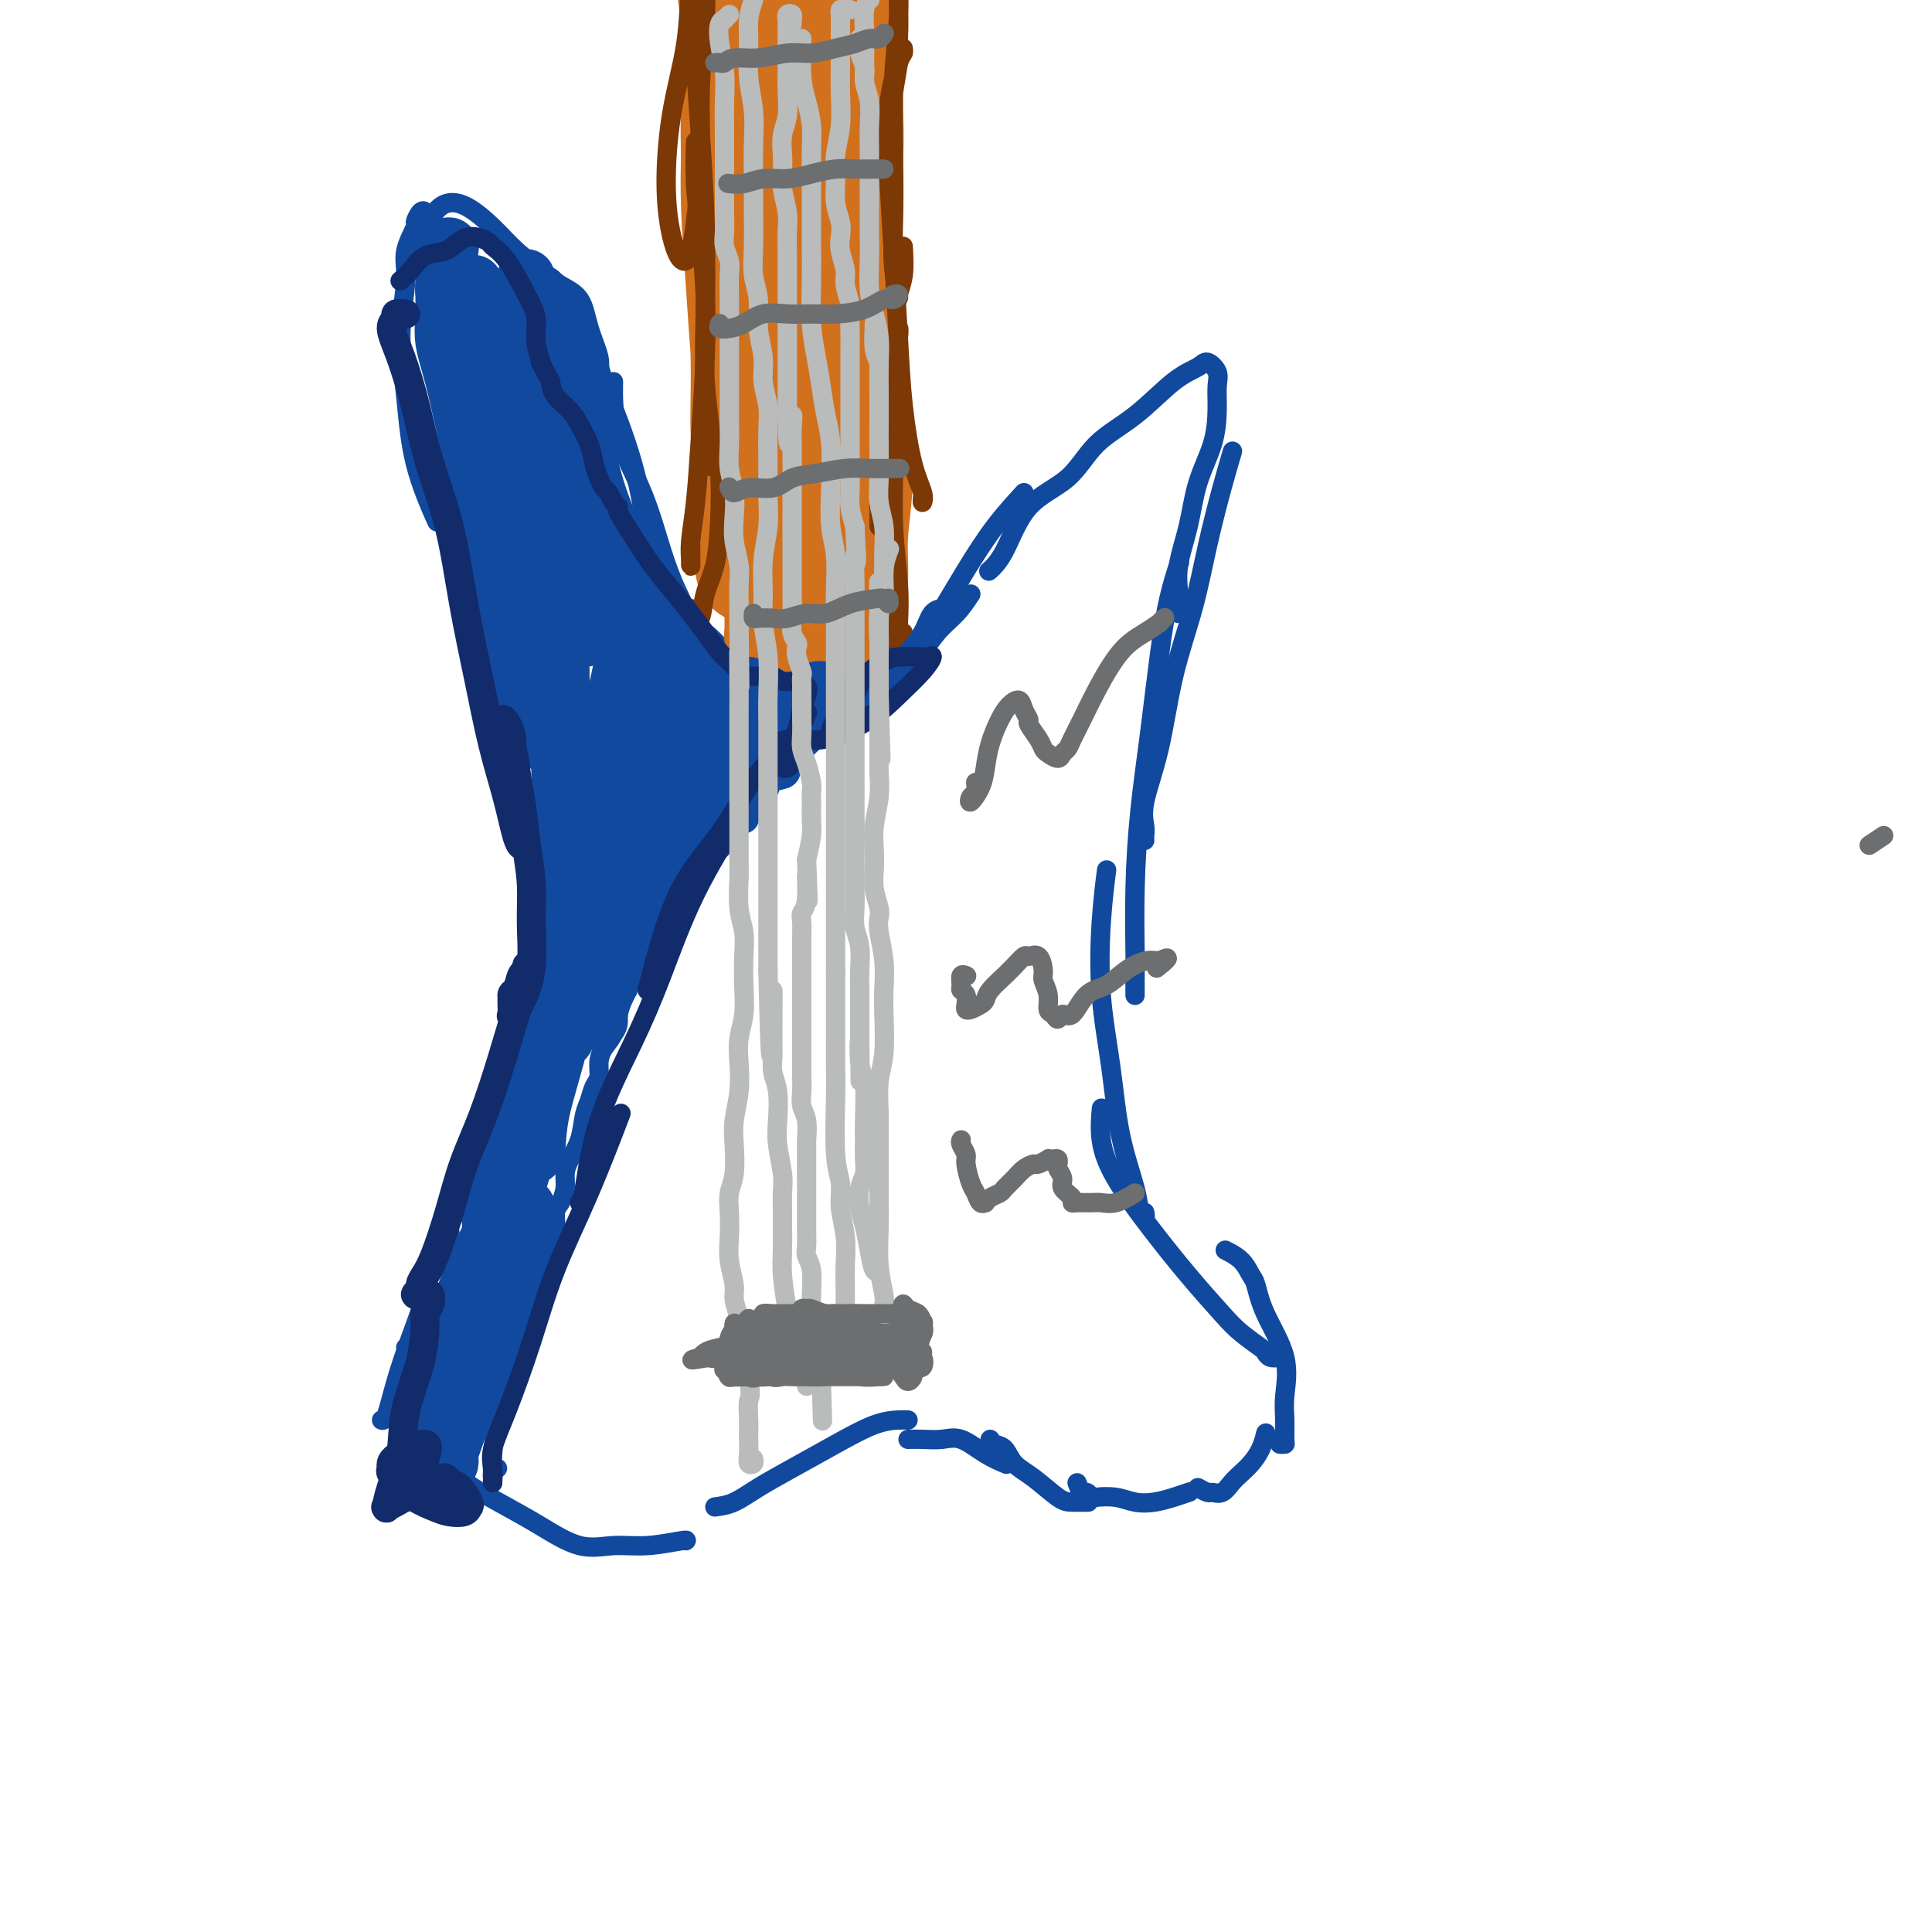 <svg viewBox='0 0 400 400' version='1.1' xmlns='http://www.w3.org/2000/svg' xmlns:xlink='http://www.w3.org/1999/xlink'><g fill='none' stroke='rgb(17,73,159)' stroke-width='4' stroke-linecap='round' stroke-linejoin='round'><path d='M142,133c0.158,-2.135 0.315,-4.270 0,-6c-0.315,-1.730 -1.104,-3.053 -2,-5c-0.896,-1.947 -1.900,-4.516 -3,-8c-1.100,-3.484 -2.295,-7.882 -4,-12c-1.705,-4.118 -3.921,-7.955 -5,-12c-1.079,-4.045 -1.023,-8.299 -1,-10c0.023,-1.701 0.011,-0.851 0,0'/><path d='M136,118c-0.414,0.206 -0.828,0.411 -1,0c-0.172,-0.411 -0.101,-1.440 0,-2c0.101,-0.560 0.232,-0.653 0,-1c-0.232,-0.347 -0.827,-0.950 -1,-1c-0.173,-0.050 0.077,0.453 0,-1c-0.077,-1.453 -0.482,-4.863 -1,-8c-0.518,-3.137 -1.150,-6.001 -2,-9c-0.850,-2.999 -1.920,-6.131 -3,-9c-1.080,-2.869 -2.171,-5.473 -3,-8c-0.829,-2.527 -1.398,-4.976 -2,-7c-0.602,-2.024 -1.239,-3.622 -2,-5c-0.761,-1.378 -1.646,-2.537 -2,-3c-0.354,-0.463 -0.177,-0.232 0,0'/><path d='M125,79c-0.474,-0.644 -0.948,-1.288 -1,-2c-0.052,-0.712 0.319,-1.491 0,-3c-0.319,-1.509 -1.326,-3.746 -2,-6c-0.674,-2.254 -1.015,-4.524 -2,-6c-0.985,-1.476 -2.615,-2.157 -4,-3c-1.385,-0.843 -2.523,-1.849 -4,-3c-1.477,-1.151 -3.291,-2.448 -5,-4c-1.709,-1.552 -3.313,-3.359 -5,-5c-1.687,-1.641 -3.457,-3.115 -5,-4c-1.543,-0.885 -2.858,-1.179 -4,-1c-1.142,0.179 -2.110,0.831 -3,2c-0.890,1.169 -1.701,2.853 -2,4c-0.299,1.147 -0.085,1.756 0,2c0.085,0.244 0.043,0.122 0,0'/><path d='M88,46c0.078,-0.784 0.157,-1.568 0,-2c-0.157,-0.432 -0.549,-0.512 -1,0c-0.451,0.512 -0.963,1.615 -1,2c-0.037,0.385 0.399,0.053 0,1c-0.399,0.947 -1.634,3.174 -2,5c-0.366,1.826 0.137,3.251 0,6c-0.137,2.749 -0.915,6.822 -1,11c-0.085,4.178 0.524,8.460 1,13c0.476,4.540 0.821,9.338 2,14c1.179,4.662 3.194,9.189 4,11c0.806,1.811 0.403,0.905 0,0'/><path d='M88,62c0.043,0.754 0.086,1.508 0,3c-0.086,1.492 -0.300,3.720 0,6c0.300,2.280 1.116,4.610 2,8c0.884,3.390 1.837,7.839 3,13c1.163,5.161 2.538,11.034 4,17c1.462,5.966 3.012,12.027 5,18c1.988,5.973 4.414,11.860 6,16c1.586,4.140 2.332,6.532 3,8c0.668,1.468 1.257,2.011 2,3c0.743,0.989 1.641,2.426 2,3c0.359,0.574 0.180,0.287 0,0'/><path d='M100,125c0.399,0.806 0.798,1.612 1,2c0.202,0.388 0.208,0.358 1,2c0.792,1.642 2.369,4.955 4,9c1.631,4.045 3.316,8.821 5,14c1.684,5.179 3.365,10.761 5,15c1.635,4.239 3.222,7.136 4,10c0.778,2.864 0.748,5.694 1,7c0.252,1.306 0.786,1.087 1,1c0.214,-0.087 0.107,-0.044 0,0'/><path d='M114,164c0.125,1.232 0.249,2.463 0,4c-0.249,1.537 -0.873,3.379 -1,6c-0.127,2.621 0.241,6.020 0,10c-0.241,3.980 -1.091,8.542 -2,13c-0.909,4.458 -1.876,8.813 -3,13c-1.124,4.187 -2.404,8.205 -3,10c-0.596,1.795 -0.507,1.368 -1,2c-0.493,0.632 -1.570,2.323 -2,3c-0.430,0.677 -0.215,0.338 0,0'/><path d='M115,198c-1.389,1.256 -2.779,2.513 -4,4c-1.221,1.487 -2.275,3.206 -3,6c-0.725,2.794 -1.123,6.664 -2,10c-0.877,3.336 -2.235,6.137 -3,10c-0.765,3.863 -0.937,8.788 -1,13c-0.063,4.212 -0.017,7.711 0,9c0.017,1.289 0.005,0.368 0,0c-0.005,-0.368 -0.002,-0.184 0,0'/><path d='M111,223c-0.335,0.556 -0.669,1.113 -1,2c-0.331,0.887 -0.657,2.105 -1,3c-0.343,0.895 -0.703,1.465 -1,2c-0.297,0.535 -0.530,1.033 -1,3c-0.470,1.967 -1.175,5.403 -2,9c-0.825,3.597 -1.770,7.356 -3,11c-1.230,3.644 -2.747,7.173 -4,10c-1.253,2.827 -2.243,4.954 -3,7c-0.757,2.046 -1.281,4.012 -2,5c-0.719,0.988 -1.634,0.996 -2,1c-0.366,0.004 -0.183,0.002 0,0'/><path d='M95,250c-0.925,1.536 -1.850,3.072 -2,4c-0.150,0.928 0.476,1.249 0,2c-0.476,0.751 -2.053,1.932 -3,4c-0.947,2.068 -1.263,5.023 -2,8c-0.737,2.977 -1.897,5.974 -3,9c-1.103,3.026 -2.151,6.079 -3,9c-0.849,2.921 -1.498,5.709 -2,7c-0.502,1.291 -0.858,1.083 -1,1c-0.142,-0.083 -0.071,-0.042 0,0'/><path d='M84,279c0.109,0.547 0.218,1.094 0,2c-0.218,0.906 -0.764,2.172 -1,4c-0.236,1.828 -0.161,4.217 0,7c0.161,2.783 0.408,5.961 1,9c0.592,3.039 1.530,5.938 3,8c1.470,2.062 3.473,3.286 5,4c1.527,0.714 2.579,0.918 3,1c0.421,0.082 0.210,0.041 0,0'/><path d='M92,300c1.098,1.871 2.196,3.742 3,5c0.804,1.258 1.315,1.902 3,3c1.685,1.098 4.544,2.649 7,4c2.456,1.351 4.508,2.502 7,4c2.492,1.498 5.424,3.344 8,4c2.576,0.656 4.795,0.123 7,0c2.205,-0.123 4.395,0.163 7,0c2.605,-0.163 5.624,-0.775 7,-1c1.376,-0.225 1.107,-0.064 1,0c-0.107,0.064 -0.054,0.032 0,0'/><path d='M148,312c1.278,-0.172 2.557,-0.344 4,-1c1.443,-0.656 3.051,-1.798 5,-3c1.949,-1.202 4.239,-2.466 7,-4c2.761,-1.534 5.994,-3.339 9,-5c3.006,-1.661 5.785,-3.177 8,-4c2.215,-0.823 3.866,-0.952 5,-1c1.134,-0.048 1.753,-0.014 2,0c0.247,0.014 0.124,0.007 0,0'/><path d='M188,298c0.904,-0.020 1.809,-0.040 3,0c1.191,0.040 2.670,0.141 4,0c1.330,-0.141 2.511,-0.522 4,0c1.489,0.522 3.285,1.948 5,3c1.715,1.052 3.347,1.729 4,2c0.653,0.271 0.326,0.135 0,0'/><path d='M205,298c0.234,0.384 0.468,0.768 1,1c0.532,0.232 1.363,0.311 2,1c0.637,0.689 1.082,1.989 2,3c0.918,1.011 2.310,1.735 4,3c1.690,1.265 3.680,3.071 5,4c1.320,0.929 1.971,0.981 3,1c1.029,0.019 2.437,0.005 3,0c0.563,-0.005 0.282,-0.003 0,0'/><path d='M223,307c0.338,0.875 0.677,1.750 1,2c0.323,0.250 0.631,-0.126 1,0c0.369,0.126 0.801,0.752 1,1c0.199,0.248 0.167,0.116 1,0c0.833,-0.116 2.532,-0.217 4,0c1.468,0.217 2.706,0.751 4,1c1.294,0.249 2.646,0.211 4,0c1.354,-0.211 2.711,-0.595 4,-1c1.289,-0.405 2.511,-0.830 3,-1c0.489,-0.170 0.244,-0.085 0,0'/><path d='M248,308c0.780,0.435 1.560,0.871 2,1c0.440,0.129 0.540,-0.048 1,0c0.460,0.048 1.278,0.320 2,0c0.722,-0.320 1.346,-1.232 2,-2c0.654,-0.768 1.338,-1.394 2,-2c0.662,-0.606 1.301,-1.193 2,-2c0.699,-0.807 1.457,-1.833 2,-3c0.543,-1.167 0.869,-2.476 1,-3c0.131,-0.524 0.065,-0.262 0,0'/><path d='M265,299c0.425,0.019 0.849,0.039 1,0c0.151,-0.039 0.027,-0.136 0,-1c-0.027,-0.864 0.042,-2.494 0,-4c-0.042,-1.506 -0.196,-2.888 0,-5c0.196,-2.112 0.742,-4.953 0,-8c-0.742,-3.047 -2.770,-6.298 -4,-9c-1.230,-2.702 -1.661,-4.854 -2,-6c-0.339,-1.146 -0.586,-1.287 -1,-2c-0.414,-0.713 -0.996,-2.000 -2,-3c-1.004,-1.000 -2.430,-1.714 -3,-2c-0.570,-0.286 -0.285,-0.143 0,0'/><path d='M265,281c-0.735,0.102 -1.471,0.204 -2,0c-0.529,-0.204 -0.852,-0.714 -1,-1c-0.148,-0.286 -0.123,-0.347 -1,-1c-0.877,-0.653 -2.657,-1.897 -4,-3c-1.343,-1.103 -2.248,-2.063 -4,-4c-1.752,-1.937 -4.350,-4.849 -7,-8c-2.650,-3.151 -5.351,-6.540 -8,-10c-2.649,-3.460 -5.246,-6.989 -7,-10c-1.754,-3.011 -2.664,-5.503 -3,-8c-0.336,-2.497 -0.096,-4.999 0,-6c0.096,-1.001 0.048,-0.500 0,0'/><path d='M237,251c0.104,0.450 0.208,0.900 0,1c-0.208,0.100 -0.728,-0.150 -1,-1c-0.272,-0.850 -0.294,-2.302 -1,-5c-0.706,-2.698 -2.094,-6.644 -3,-11c-0.906,-4.356 -1.328,-9.123 -2,-14c-0.672,-4.877 -1.592,-9.864 -2,-15c-0.408,-5.136 -0.302,-10.421 0,-15c0.302,-4.579 0.801,-8.451 1,-10c0.199,-1.549 0.100,-0.774 0,0'/><path d='M235,206c0.001,0.131 0.003,0.261 0,-1c-0.003,-1.261 -0.009,-3.915 0,-5c0.009,-1.085 0.033,-0.603 0,-3c-0.033,-2.397 -0.122,-7.674 0,-13c0.122,-5.326 0.457,-10.699 1,-16c0.543,-5.301 1.295,-10.528 2,-16c0.705,-5.472 1.364,-11.188 2,-16c0.636,-4.812 1.248,-8.719 2,-12c0.752,-3.281 1.643,-5.938 2,-7c0.357,-1.062 0.178,-0.531 0,0'/><path d='M237,174c-0.020,-0.285 -0.040,-0.569 0,-1c0.040,-0.431 0.139,-1.008 0,-2c-0.139,-0.992 -0.515,-2.398 0,-5c0.515,-2.602 1.923,-6.398 3,-11c1.077,-4.602 1.823,-10.008 3,-15c1.177,-4.992 2.785,-9.570 4,-14c1.215,-4.430 2.037,-8.713 3,-13c0.963,-4.287 2.067,-8.577 3,-12c0.933,-3.423 1.695,-5.978 2,-7c0.305,-1.022 0.152,-0.511 0,0'/><path d='M244,127c0.050,-1.195 0.101,-2.389 0,-4c-0.101,-1.611 -0.353,-3.637 0,-6c0.353,-2.363 1.309,-5.063 2,-8c0.691,-2.937 1.115,-6.113 2,-9c0.885,-2.887 2.231,-5.486 3,-8c0.769,-2.514 0.962,-4.945 1,-7c0.038,-2.055 -0.079,-3.736 0,-5c0.079,-1.264 0.356,-2.110 0,-3c-0.356,-0.890 -1.343,-1.823 -2,-2c-0.657,-0.177 -0.983,0.402 -2,1c-1.017,0.598 -2.725,1.215 -5,3c-2.275,1.785 -5.115,4.739 -8,7c-2.885,2.261 -5.814,3.829 -8,6c-2.186,2.171 -3.630,4.946 -6,7c-2.370,2.054 -5.666,3.385 -8,6c-2.334,2.615 -3.705,6.512 -5,9c-1.295,2.488 -2.513,3.568 -3,4c-0.487,0.432 -0.244,0.216 0,0'/><path d='M212,102c-2.003,2.186 -4.006,4.373 -6,7c-1.994,2.627 -3.978,5.696 -6,9c-2.022,3.304 -4.083,6.844 -6,10c-1.917,3.156 -3.689,5.928 -5,8c-1.311,2.072 -2.161,3.442 -3,5c-0.839,1.558 -1.668,3.302 -2,4c-0.332,0.698 -0.166,0.349 0,0'/><path d='M201,123c-0.913,1.378 -1.826,2.755 -3,4c-1.174,1.245 -2.610,2.357 -4,4c-1.390,1.643 -2.734,3.817 -4,5c-1.266,1.183 -2.455,1.375 -4,2c-1.545,0.625 -3.445,1.683 -5,2c-1.555,0.317 -2.765,-0.107 -4,0c-1.235,0.107 -2.496,0.745 -3,1c-0.504,0.255 -0.252,0.128 0,0'/><path d='M175,149c-1.436,0.426 -2.872,0.852 -4,1c-1.128,0.148 -1.948,0.017 -3,0c-1.052,-0.017 -2.335,0.079 -4,0c-1.665,-0.079 -3.711,-0.333 -6,-1c-2.289,-0.667 -4.820,-1.746 -7,-3c-2.180,-1.254 -4.010,-2.684 -6,-4c-1.990,-1.316 -4.140,-2.519 -5,-3c-0.860,-0.481 -0.430,-0.241 0,0'/><path d='M139,123c0.708,1.064 1.416,2.129 2,3c0.584,0.871 1.043,1.550 1,2c-0.043,0.450 -0.590,0.671 0,1c0.590,0.329 2.317,0.766 4,2c1.683,1.234 3.324,3.266 5,5c1.676,1.734 3.388,3.172 5,4c1.612,0.828 3.123,1.047 5,1c1.877,-0.047 4.121,-0.359 6,-1c1.879,-0.641 3.394,-1.612 4,-2c0.606,-0.388 0.303,-0.194 0,0'/><path d='M152,135c-1.956,-0.277 -3.911,-0.555 -6,-1c-2.089,-0.445 -4.310,-1.058 -6,-1c-1.690,0.058 -2.849,0.787 -3,1c-0.151,0.213 0.704,-0.090 2,0c1.296,0.090 3.031,0.574 5,1c1.969,0.426 4.171,0.794 7,1c2.829,0.206 6.284,0.251 9,1c2.716,0.749 4.693,2.202 7,3c2.307,0.798 4.945,0.942 6,1c1.055,0.058 0.528,0.029 0,0'/></g>
<g fill='none' stroke='rgb(210,113,29)' stroke-width='20' stroke-linecap='round' stroke-linejoin='round'><path d='M166,127c0.006,-0.178 0.011,-0.357 0,-1c-0.011,-0.643 -0.040,-1.751 0,-3c0.040,-1.249 0.147,-2.638 0,-5c-0.147,-2.362 -0.550,-5.695 -1,-9c-0.450,-3.305 -0.947,-6.581 -1,-10c-0.053,-3.419 0.340,-6.981 0,-11c-0.340,-4.019 -1.412,-8.494 -2,-13c-0.588,-4.506 -0.694,-9.043 -1,-14c-0.306,-4.957 -0.814,-10.335 -1,-15c-0.186,-4.665 -0.050,-8.619 0,-12c0.050,-3.381 0.015,-6.191 0,-9c-0.015,-2.809 -0.011,-5.617 0,-8c0.011,-2.383 0.028,-4.342 0,-6c-0.028,-1.658 -0.101,-3.017 0,-3c0.101,0.017 0.376,1.408 0,3c-0.376,1.592 -1.401,3.386 -2,6c-0.599,2.614 -0.770,6.049 -1,9c-0.230,2.951 -0.518,5.417 -1,9c-0.482,3.583 -1.159,8.282 -1,14c0.159,5.718 1.154,12.453 2,19c0.846,6.547 1.543,12.904 2,19c0.457,6.096 0.672,11.932 1,17c0.328,5.068 0.767,9.369 1,13c0.233,3.631 0.259,6.591 0,9c-0.259,2.409 -0.801,4.267 -1,5c-0.199,0.733 -0.053,0.342 0,0c0.053,-0.342 0.014,-0.633 0,-1c-0.014,-0.367 -0.004,-0.810 0,-2c0.004,-1.190 0.001,-3.128 0,-5c-0.001,-1.872 -0.000,-3.678 0,-6c0.000,-2.322 0.000,-5.161 0,-8'/><path d='M160,109c-0.028,-5.480 -0.099,-8.180 0,-12c0.099,-3.820 0.367,-8.759 0,-14c-0.367,-5.241 -1.369,-10.785 -2,-16c-0.631,-5.215 -0.891,-10.100 -1,-15c-0.109,-4.900 -0.068,-9.815 0,-14c0.068,-4.185 0.162,-7.642 0,-11c-0.162,-3.358 -0.581,-6.618 -1,-9c-0.419,-2.382 -0.837,-3.886 -1,-5c-0.163,-1.114 -0.072,-1.837 0,-3c0.072,-1.163 0.124,-2.767 0,-4c-0.124,-1.233 -0.426,-2.094 -1,-2c-0.574,0.094 -1.422,1.143 -2,2c-0.578,0.857 -0.888,1.522 -1,3c-0.112,1.478 -0.027,3.768 0,6c0.027,2.232 -0.004,4.406 0,7c0.004,2.594 0.043,5.609 0,9c-0.043,3.391 -0.169,7.158 0,12c0.169,4.842 0.634,10.757 1,16c0.366,5.243 0.634,9.812 1,14c0.366,4.188 0.829,7.994 1,12c0.171,4.006 0.050,8.212 0,12c-0.050,3.788 -0.028,7.157 0,10c0.028,2.843 0.061,5.161 0,7c-0.061,1.839 -0.217,3.198 0,4c0.217,0.802 0.805,1.048 1,1c0.195,-0.048 -0.004,-0.390 0,-1c0.004,-0.610 0.212,-1.488 0,-3c-0.212,-1.512 -0.844,-3.656 -1,-6c-0.156,-2.344 0.164,-4.886 0,-8c-0.164,-3.114 -0.813,-6.800 -1,-11c-0.187,-4.200 0.090,-8.914 0,-15c-0.090,-6.086 -0.545,-13.543 -1,-21'/><path d='M152,54c-0.531,-14.137 -0.860,-17.479 -1,-22c-0.140,-4.521 -0.091,-10.222 0,-15c0.091,-4.778 0.224,-8.632 0,-12c-0.224,-3.368 -0.806,-6.248 -1,-9c-0.194,-2.752 0.001,-5.374 0,-8c-0.001,-2.626 -0.197,-5.254 0,-7c0.197,-1.746 0.786,-2.608 1,-3c0.214,-0.392 0.052,-0.314 0,1c-0.052,1.314 0.005,3.865 0,7c-0.005,3.135 -0.073,6.854 0,11c0.073,4.146 0.289,8.719 1,14c0.711,5.281 1.919,11.269 3,18c1.081,6.731 2.034,14.205 3,21c0.966,6.795 1.945,12.912 3,18c1.055,5.088 2.184,9.149 3,13c0.816,3.851 1.318,7.492 2,10c0.682,2.508 1.546,3.882 2,6c0.454,2.118 0.500,4.981 1,7c0.500,2.019 1.454,3.196 2,5c0.546,1.804 0.682,4.237 1,6c0.318,1.763 0.817,2.857 1,4c0.183,1.143 0.049,2.334 0,3c-0.049,0.666 -0.012,0.805 0,1c0.012,0.195 -0.001,0.444 0,1c0.001,0.556 0.014,1.419 0,2c-0.014,0.581 -0.056,0.879 0,1c0.056,0.121 0.211,0.063 0,0c-0.211,-0.063 -0.788,-0.132 -1,0c-0.212,0.132 -0.061,0.466 0,1c0.061,0.534 0.030,1.267 0,2'/><path d='M172,130c-0.139,1.924 0.015,1.232 0,1c-0.015,-0.232 -0.197,-0.006 0,0c0.197,0.006 0.773,-0.209 1,0c0.227,0.209 0.103,0.842 0,1c-0.103,0.158 -0.186,-0.157 0,0c0.186,0.157 0.642,0.787 1,1c0.358,0.213 0.617,0.009 1,0c0.383,-0.009 0.891,0.178 1,0c0.109,-0.178 -0.182,-0.720 0,-1c0.182,-0.280 0.838,-0.299 1,-1c0.162,-0.701 -0.170,-2.083 0,-4c0.170,-1.917 0.841,-4.368 1,-7c0.159,-2.632 -0.196,-5.443 0,-9c0.196,-3.557 0.941,-7.858 1,-12c0.059,-4.142 -0.569,-8.123 -1,-13c-0.431,-4.877 -0.666,-10.649 -1,-16c-0.334,-5.351 -0.769,-10.282 -1,-15c-0.231,-4.718 -0.259,-9.223 0,-13c0.259,-3.777 0.804,-6.824 1,-10c0.196,-3.176 0.043,-6.479 0,-10c-0.043,-3.521 0.024,-7.261 0,-11c-0.024,-3.739 -0.138,-7.478 0,-11c0.138,-3.522 0.530,-6.828 1,-9c0.470,-2.172 1.020,-3.210 1,-3c-0.020,0.210 -0.610,1.667 -1,3c-0.390,1.333 -0.579,2.543 -1,5c-0.421,2.457 -1.075,6.162 -2,10c-0.925,3.838 -2.121,7.811 -3,13c-0.879,5.189 -1.439,11.595 -2,18'/><path d='M170,37c-1.842,11.611 -1.947,16.137 -2,21c-0.053,4.863 -0.055,10.063 0,13c0.055,2.937 0.166,3.611 0,4c-0.166,0.389 -0.610,0.492 -1,0c-0.390,-0.492 -0.726,-1.579 -1,-4c-0.274,-2.421 -0.486,-6.175 0,-11c0.486,-4.825 1.671,-10.721 2,-17c0.329,-6.279 -0.199,-12.940 0,-20c0.199,-7.060 1.125,-14.519 2,-20c0.875,-5.481 1.698,-8.985 2,-11c0.302,-2.015 0.081,-2.543 0,-3c-0.081,-0.457 -0.023,-0.845 0,-1c0.023,-0.155 0.012,-0.078 0,0'/></g>
<g fill='none' stroke='rgb(124,56,5)' stroke-width='4' stroke-linecap='round' stroke-linejoin='round'><path d='M143,126c-0.427,0.760 -0.853,1.521 -1,2c-0.147,0.479 -0.013,0.678 0,1c0.013,0.322 -0.095,0.768 0,1c0.095,0.232 0.393,0.251 1,0c0.607,-0.251 1.523,-0.773 2,-2c0.477,-1.227 0.517,-3.159 1,-5c0.483,-1.841 1.411,-3.590 2,-6c0.589,-2.410 0.838,-5.481 1,-9c0.162,-3.519 0.236,-7.486 0,-10c-0.236,-2.514 -0.782,-3.575 -1,-4c-0.218,-0.425 -0.109,-0.212 0,0'/><path d='M143,113c-0.007,1.728 -0.013,3.455 0,4c0.013,0.545 0.046,-0.093 0,-1c-0.046,-0.907 -0.169,-2.084 0,-4c0.169,-1.916 0.631,-4.571 1,-8c0.369,-3.429 0.645,-7.631 1,-13c0.355,-5.369 0.789,-11.906 1,-17c0.211,-5.094 0.200,-8.745 0,-13c-0.200,-4.255 -0.590,-9.115 -1,-13c-0.410,-3.885 -0.842,-6.794 -1,-10c-0.158,-3.206 -0.043,-6.709 0,-8c0.043,-1.291 0.012,-0.369 0,0c-0.012,0.369 -0.006,0.184 0,0'/><path d='M146,87c0.421,2.773 0.841,5.546 1,7c0.159,1.454 0.056,1.588 0,2c-0.056,0.412 -0.067,1.103 0,0c0.067,-1.103 0.211,-3.998 0,-7c-0.211,-3.002 -0.778,-6.109 -1,-10c-0.222,-3.891 -0.098,-8.565 0,-14c0.098,-5.435 0.170,-11.629 0,-18c-0.170,-6.371 -0.582,-12.918 -1,-19c-0.418,-6.082 -0.843,-11.700 -1,-16c-0.157,-4.300 -0.045,-7.283 0,-10c0.045,-2.717 0.025,-5.167 0,-7c-0.025,-1.833 -0.055,-3.049 0,-4c0.055,-0.951 0.195,-1.638 0,-1c-0.195,0.638 -0.726,2.601 -1,6c-0.274,3.399 -0.291,8.232 -1,13c-0.709,4.768 -2.110,9.470 -3,15c-0.890,5.530 -1.269,11.890 -1,17c0.269,5.110 1.186,8.972 2,11c0.814,2.028 1.523,2.223 2,2c0.477,-0.223 0.720,-0.864 1,-2c0.280,-1.136 0.597,-2.768 1,-6c0.403,-3.232 0.893,-8.065 1,-13c0.107,-4.935 -0.167,-9.972 0,-15c0.167,-5.028 0.776,-10.046 1,-14c0.224,-3.954 0.064,-6.844 0,-8c-0.064,-1.156 -0.032,-0.578 0,0'/><path d='M183,106c-0.423,-0.368 -0.845,-0.736 -1,-1c-0.155,-0.264 -0.041,-0.424 0,0c0.041,0.424 0.011,1.433 0,2c-0.011,0.567 -0.003,0.691 0,1c0.003,0.309 0.001,0.803 0,1c-0.001,0.197 -0.000,0.099 0,0'/><path d='M187,131c-0.414,1.665 -0.829,3.330 -1,3c-0.171,-0.330 -0.099,-2.655 0,-5c0.099,-2.345 0.227,-4.709 0,-8c-0.227,-3.291 -0.807,-7.509 -1,-12c-0.193,-4.491 0.001,-9.256 0,-14c-0.001,-4.744 -0.196,-9.467 0,-14c0.196,-4.533 0.784,-8.874 1,-11c0.216,-2.126 0.062,-2.036 0,-2c-0.062,0.036 -0.031,0.018 0,0'/><path d='M191,103c-0.046,0.542 -0.092,1.084 0,1c0.092,-0.084 0.323,-0.793 0,-2c-0.323,-1.207 -1.200,-2.911 -2,-6c-0.800,-3.089 -1.522,-7.565 -2,-12c-0.478,-4.435 -0.710,-8.831 -1,-14c-0.290,-5.169 -0.638,-11.111 -1,-17c-0.362,-5.889 -0.738,-11.725 -1,-17c-0.262,-5.275 -0.410,-9.988 0,-14c0.410,-4.012 1.378,-7.323 2,-9c0.622,-1.677 0.898,-1.721 1,-2c0.102,-0.279 0.029,-0.794 0,-1c-0.029,-0.206 -0.015,-0.103 0,0'/><path d='M187,51c0.121,2.115 0.243,4.230 0,6c-0.243,1.770 -0.849,3.196 -1,4c-0.151,0.804 0.155,0.986 0,0c-0.155,-0.986 -0.770,-3.142 -1,-6c-0.230,-2.858 -0.076,-6.419 0,-10c0.076,-3.581 0.073,-7.180 0,-12c-0.073,-4.820 -0.216,-10.859 0,-16c0.216,-5.141 0.790,-9.383 1,-13c0.210,-3.617 0.057,-6.610 0,-8c-0.057,-1.390 -0.018,-1.176 0,-1c0.018,0.176 0.015,0.314 0,1c-0.015,0.686 -0.042,1.919 0,4c0.042,2.081 0.153,5.009 0,8c-0.153,2.991 -0.569,6.045 -1,9c-0.431,2.955 -0.876,5.811 -1,10c-0.124,4.189 0.072,9.711 0,10c-0.072,0.289 -0.411,-4.654 0,-10c0.411,-5.346 1.572,-11.093 2,-14c0.428,-2.907 0.122,-2.973 0,-3c-0.122,-0.027 -0.061,-0.013 0,0'/></g>
<g fill='none' stroke='rgb(17,73,159)' stroke-width='4' stroke-linecap='round' stroke-linejoin='round'><path d='M103,304c-0.423,0.350 -0.846,0.700 -1,1c-0.154,0.300 -0.039,0.550 0,1c0.039,0.450 0.003,1.101 0,1c-0.003,-0.101 0.026,-0.955 0,-2c-0.026,-1.045 -0.106,-2.280 0,-4c0.106,-1.720 0.400,-3.923 1,-6c0.600,-2.077 1.508,-4.028 2,-6c0.492,-1.972 0.570,-3.966 1,-6c0.430,-2.034 1.214,-4.108 2,-6c0.786,-1.892 1.573,-3.600 2,-5c0.427,-1.400 0.492,-2.490 1,-4c0.508,-1.510 1.459,-3.439 2,-5c0.541,-1.561 0.671,-2.753 1,-4c0.329,-1.247 0.858,-2.550 1,-4c0.142,-1.450 -0.104,-3.048 0,-4c0.104,-0.952 0.556,-1.257 1,-2c0.444,-0.743 0.878,-1.925 1,-3c0.122,-1.075 -0.069,-2.044 0,-3c0.069,-0.956 0.400,-1.898 1,-3c0.600,-1.102 1.471,-2.363 2,-4c0.529,-1.637 0.716,-3.649 1,-5c0.284,-1.351 0.667,-2.042 1,-3c0.333,-0.958 0.618,-2.184 1,-3c0.382,-0.816 0.862,-1.222 1,-2c0.138,-0.778 -0.065,-1.927 0,-3c0.065,-1.073 0.399,-2.069 1,-3c0.601,-0.931 1.470,-1.796 2,-3c0.530,-1.204 0.719,-2.747 1,-4c0.281,-1.253 0.652,-2.215 1,-3c0.348,-0.785 0.674,-1.392 1,-2'/><path d='M130,205c4.442,-16.369 1.546,-6.290 1,-3c-0.546,3.290 1.258,-0.208 2,-2c0.742,-1.792 0.424,-1.880 1,-3c0.576,-1.120 2.048,-3.274 3,-5c0.952,-1.726 1.385,-3.025 2,-4c0.615,-0.975 1.412,-1.626 2,-2c0.588,-0.374 0.967,-0.469 1,-1c0.033,-0.531 -0.282,-1.497 0,-2c0.282,-0.503 1.160,-0.543 2,-1c0.840,-0.457 1.642,-1.331 2,-2c0.358,-0.669 0.271,-1.133 1,-2c0.729,-0.867 2.273,-2.136 3,-3c0.727,-0.864 0.637,-1.323 1,-2c0.363,-0.677 1.180,-1.572 2,-2c0.820,-0.428 1.642,-0.390 2,-1c0.358,-0.610 0.253,-1.870 1,-3c0.747,-1.130 2.346,-2.132 3,-3c0.654,-0.868 0.363,-1.601 1,-2c0.637,-0.399 2.202,-0.463 3,-1c0.798,-0.537 0.829,-1.548 1,-2c0.171,-0.452 0.484,-0.344 1,-1c0.516,-0.656 1.237,-2.074 2,-3c0.763,-0.926 1.569,-1.358 2,-2c0.431,-0.642 0.487,-1.495 1,-2c0.513,-0.505 1.485,-0.664 2,-1c0.515,-0.336 0.575,-0.849 1,-1c0.425,-0.151 1.217,0.059 2,0c0.783,-0.059 1.558,-0.386 2,-1c0.442,-0.614 0.551,-1.515 1,-2c0.449,-0.485 1.236,-0.554 2,-1c0.764,-0.446 1.504,-1.270 2,-2c0.496,-0.730 0.748,-1.365 1,-2'/><path d='M183,141c6.469,-6.561 2.142,-1.965 1,-1c-1.142,0.965 0.903,-1.703 2,-3c1.097,-1.297 1.247,-1.223 2,-2c0.753,-0.777 2.109,-2.404 3,-4c0.891,-1.596 1.317,-3.160 2,-4c0.683,-0.840 1.624,-0.954 2,-1c0.376,-0.046 0.188,-0.023 0,0'/></g>
<g fill='none' stroke='rgb(17,73,159)' stroke-width='12' stroke-linecap='round' stroke-linejoin='round'><path d='M93,273c0.758,-0.726 1.515,-1.452 2,-2c0.485,-0.548 0.697,-0.917 1,-1c0.303,-0.083 0.698,0.120 1,0c0.302,-0.120 0.511,-0.562 1,-1c0.489,-0.438 1.256,-0.872 2,-1c0.744,-0.128 1.464,0.049 2,0c0.536,-0.049 0.889,-0.324 1,0c0.111,0.324 -0.019,1.249 0,2c0.019,0.751 0.186,1.329 0,2c-0.186,0.671 -0.724,1.434 -1,3c-0.276,1.566 -0.288,3.936 -1,6c-0.712,2.064 -2.122,3.823 -3,6c-0.878,2.177 -1.224,4.771 -1,5c0.224,0.229 1.019,-1.906 2,-4c0.981,-2.094 2.150,-4.147 3,-7c0.850,-2.853 1.381,-6.507 2,-10c0.619,-3.493 1.324,-6.827 2,-10c0.676,-3.173 1.321,-6.185 2,-8c0.679,-1.815 1.393,-2.432 1,-3c-0.393,-0.568 -1.892,-1.088 -3,0c-1.108,1.088 -1.824,3.782 -3,7c-1.176,3.218 -2.812,6.958 -4,11c-1.188,4.042 -1.928,8.386 -3,13c-1.072,4.614 -2.478,9.497 -3,13c-0.522,3.503 -0.162,5.625 0,7c0.162,1.375 0.126,2.004 0,2c-0.126,-0.004 -0.340,-0.642 0,-2c0.340,-1.358 1.236,-3.436 2,-6c0.764,-2.564 1.398,-5.613 2,-9c0.602,-3.387 1.172,-7.110 2,-11c0.828,-3.890 1.914,-7.945 3,-12'/><path d='M102,263c1.504,-6.170 0.763,-2.595 1,-3c0.237,-0.405 1.452,-4.791 2,-7c0.548,-2.209 0.429,-2.239 0,-2c-0.429,0.239 -1.169,0.749 -2,2c-0.831,1.251 -1.753,3.243 -3,6c-1.247,2.757 -2.820,6.280 -4,10c-1.180,3.720 -1.969,7.638 -3,12c-1.031,4.362 -2.306,9.168 -3,12c-0.694,2.832 -0.806,3.691 0,3c0.806,-0.691 2.531,-2.932 3,-4c0.469,-1.068 -0.319,-0.962 0,-2c0.319,-1.038 1.744,-3.220 3,-7c1.256,-3.780 2.342,-9.158 4,-15c1.658,-5.842 3.886,-12.146 6,-19c2.114,-6.854 4.114,-14.256 6,-21c1.886,-6.744 3.659,-12.828 5,-18c1.341,-5.172 2.250,-9.431 3,-13c0.750,-3.569 1.342,-6.448 2,-8c0.658,-1.552 1.383,-1.778 1,-1c-0.383,0.778 -1.874,2.559 -3,5c-1.126,2.441 -1.887,5.541 -3,9c-1.113,3.459 -2.578,7.279 -4,11c-1.422,3.721 -2.800,7.345 -4,11c-1.200,3.655 -2.221,7.340 -3,11c-0.779,3.660 -1.314,7.294 -2,11c-0.686,3.706 -1.522,7.483 -2,8c-0.478,0.517 -0.599,-2.228 0,-5c0.599,-2.772 1.917,-5.572 3,-9c1.083,-3.428 1.929,-7.486 3,-12c1.071,-4.514 2.365,-9.485 4,-15c1.635,-5.515 3.610,-11.576 5,-17c1.390,-5.424 2.195,-10.212 3,-15'/><path d='M120,181c3.709,-13.580 3.983,-11.029 4,-12c0.017,-0.971 -0.222,-5.462 0,-8c0.222,-2.538 0.905,-3.122 1,-3c0.095,0.122 -0.398,0.951 -1,2c-0.602,1.049 -1.314,2.319 -2,4c-0.686,1.681 -1.347,3.773 -2,6c-0.653,2.227 -1.299,4.589 -2,7c-0.701,2.411 -1.455,4.870 -2,8c-0.545,3.130 -0.879,6.932 -1,10c-0.121,3.068 -0.029,5.402 0,7c0.029,1.598 -0.006,2.460 0,2c0.006,-0.460 0.054,-2.241 0,-4c-0.054,-1.759 -0.211,-3.497 0,-6c0.211,-2.503 0.789,-5.773 1,-9c0.211,-3.227 0.054,-6.412 0,-10c-0.054,-3.588 -0.005,-7.579 0,-12c0.005,-4.421 -0.036,-9.272 0,-14c0.036,-4.728 0.147,-9.331 0,-13c-0.147,-3.669 -0.553,-6.403 -1,-9c-0.447,-2.597 -0.936,-5.057 -1,-6c-0.064,-0.943 0.295,-0.368 0,-1c-0.295,-0.632 -1.245,-2.472 -2,-4c-0.755,-1.528 -1.314,-2.744 -2,-4c-0.686,-1.256 -1.500,-2.551 -2,-4c-0.500,-1.449 -0.686,-3.052 -1,-4c-0.314,-0.948 -0.756,-1.241 -1,-2c-0.244,-0.759 -0.289,-1.983 -1,-3c-0.711,-1.017 -2.088,-1.825 -3,-3c-0.912,-1.175 -1.358,-2.715 -2,-4c-0.642,-1.285 -1.481,-2.313 -2,-3c-0.519,-0.687 -0.717,-1.031 -1,-2c-0.283,-0.969 -0.652,-2.563 -1,-4c-0.348,-1.437 -0.674,-2.719 -1,-4'/><path d='M95,79c-3.107,-8.369 -0.875,-5.291 0,-5c0.875,0.291 0.392,-2.205 0,-4c-0.392,-1.795 -0.694,-2.890 -1,-4c-0.306,-1.110 -0.618,-2.237 -1,-3c-0.382,-0.763 -0.835,-1.163 -1,-2c-0.165,-0.837 -0.040,-2.110 0,-3c0.040,-0.890 -0.003,-1.399 0,-2c0.003,-0.601 0.052,-1.296 0,-2c-0.052,-0.704 -0.205,-1.416 0,-2c0.205,-0.584 0.766,-1.039 1,-1c0.234,0.039 0.140,0.571 0,1c-0.140,0.429 -0.325,0.756 0,2c0.325,1.244 1.162,3.405 2,6c0.838,2.595 1.678,5.623 2,10c0.322,4.377 0.126,10.101 1,17c0.874,6.899 2.816,14.971 4,22c1.184,7.029 1.609,13.014 2,18c0.391,4.986 0.750,8.973 1,12c0.250,3.027 0.393,5.095 1,7c0.607,1.905 1.678,3.648 3,5c1.322,1.352 2.897,2.313 4,3c1.103,0.687 1.736,1.101 2,1c0.264,-0.101 0.160,-0.715 0,-3c-0.160,-2.285 -0.376,-6.239 -1,-11c-0.624,-4.761 -1.658,-10.327 -2,-16c-0.342,-5.673 0.007,-11.453 -1,-17c-1.007,-5.547 -3.369,-10.862 -5,-16c-1.631,-5.138 -2.530,-10.099 -3,-13c-0.470,-2.901 -0.511,-3.743 -1,-6c-0.489,-2.257 -1.425,-5.931 -2,-8c-0.575,-2.069 -0.787,-2.535 -1,-3'/><path d='M99,62c-1.894,-7.077 -0.631,-1.768 0,1c0.631,2.768 0.628,2.995 1,5c0.372,2.005 1.118,5.789 2,10c0.882,4.211 1.900,8.850 3,14c1.100,5.150 2.281,10.811 4,17c1.719,6.189 3.975,12.906 6,17c2.025,4.094 3.819,5.567 5,6c1.181,0.433 1.747,-0.173 2,-1c0.253,-0.827 0.191,-1.877 0,-4c-0.191,-2.123 -0.510,-5.321 -1,-9c-0.490,-3.679 -1.151,-7.840 -2,-12c-0.849,-4.160 -1.887,-8.318 -3,-13c-1.113,-4.682 -2.301,-9.888 -4,-14c-1.699,-4.112 -3.910,-7.130 -5,-10c-1.090,-2.870 -1.058,-5.593 -1,-7c0.058,-1.407 0.142,-1.499 0,-1c-0.142,0.499 -0.509,1.588 0,3c0.509,1.412 1.894,3.146 3,6c1.106,2.854 1.933,6.829 3,11c1.067,4.171 2.374,8.538 4,13c1.626,4.462 3.573,9.018 5,12c1.427,2.982 2.336,4.390 3,5c0.664,0.610 1.082,0.424 1,0c-0.082,-0.424 -0.665,-1.084 -1,-2c-0.335,-0.916 -0.422,-2.089 -1,-4c-0.578,-1.911 -1.646,-4.561 -3,-8c-1.354,-3.439 -2.993,-7.667 -4,-13c-1.007,-5.333 -1.383,-11.770 -2,-16c-0.617,-4.230 -1.474,-6.254 -2,-7c-0.526,-0.746 -0.722,-0.213 -1,0c-0.278,0.213 -0.639,0.107 -1,0'/><path d='M110,61c-2.144,-7.432 -0.503,-1.014 0,2c0.503,3.014 -0.132,2.622 0,3c0.132,0.378 1.030,1.527 2,4c0.970,2.473 2.012,6.270 3,9c0.988,2.730 1.923,4.392 3,7c1.077,2.608 2.297,6.162 3,8c0.703,1.838 0.891,1.960 1,2c0.109,0.040 0.141,-0.002 0,-1c-0.141,-0.998 -0.454,-2.953 -1,-5c-0.546,-2.047 -1.324,-4.187 -2,-7c-0.676,-2.813 -1.249,-6.298 -2,-9c-0.751,-2.702 -1.678,-4.620 -2,-6c-0.322,-1.380 -0.039,-2.224 0,-2c0.039,0.224 -0.168,1.514 0,3c0.168,1.486 0.709,3.169 1,5c0.291,1.831 0.331,3.812 1,6c0.669,2.188 1.966,4.584 3,8c1.034,3.416 1.805,7.852 3,12c1.195,4.148 2.813,8.009 4,11c1.187,2.991 1.942,5.111 3,7c1.058,1.889 2.419,3.545 3,5c0.581,1.455 0.382,2.709 1,4c0.618,1.291 2.053,2.618 3,4c0.947,1.382 1.405,2.818 2,4c0.595,1.182 1.327,2.110 2,3c0.673,0.890 1.286,1.741 2,2c0.714,0.259 1.528,-0.074 2,0c0.472,0.074 0.601,0.556 1,1c0.399,0.444 1.069,0.850 2,1c0.931,0.150 2.123,0.043 3,0c0.877,-0.043 1.438,-0.021 2,0'/><path d='M153,142c1.907,0.260 1.676,-0.089 2,0c0.324,0.089 1.203,0.616 2,1c0.797,0.384 1.513,0.625 2,1c0.487,0.375 0.745,0.885 1,1c0.255,0.115 0.507,-0.165 1,0c0.493,0.165 1.229,0.773 2,1c0.771,0.227 1.579,0.072 2,0c0.421,-0.072 0.455,-0.061 1,0c0.545,0.061 1.600,0.173 2,0c0.400,-0.173 0.146,-0.632 0,-1c-0.146,-0.368 -0.182,-0.646 0,-1c0.182,-0.354 0.582,-0.785 1,-1c0.418,-0.215 0.853,-0.213 1,0c0.147,0.213 0.004,0.637 0,1c-0.004,0.363 0.129,0.665 0,1c-0.129,0.335 -0.520,0.702 -1,1c-0.480,0.298 -1.049,0.527 -2,1c-0.951,0.473 -2.283,1.190 -4,2c-1.717,0.810 -3.820,1.711 -6,3c-2.180,1.289 -4.437,2.965 -7,5c-2.563,2.035 -5.433,4.430 -8,7c-2.567,2.570 -4.833,5.315 -7,8c-2.167,2.685 -4.235,5.312 -6,8c-1.765,2.688 -3.225,5.439 -4,7c-0.775,1.561 -0.864,1.932 -1,2c-0.136,0.068 -0.318,-0.167 0,-1c0.318,-0.833 1.137,-2.265 2,-4c0.863,-1.735 1.771,-3.775 3,-6c1.229,-2.225 2.780,-4.636 4,-7c1.220,-2.364 2.110,-4.682 3,-7'/><path d='M136,164c2.285,-5.473 2.497,-7.655 3,-10c0.503,-2.345 1.297,-4.851 1,-6c-0.297,-1.149 -1.684,-0.940 -3,0c-1.316,0.940 -2.559,2.613 -4,5c-1.441,2.387 -3.080,5.490 -4,9c-0.920,3.510 -1.122,7.427 -2,12c-0.878,4.573 -2.432,9.800 -3,15c-0.568,5.200 -0.150,10.372 0,14c0.150,3.628 0.033,5.713 0,7c-0.033,1.287 0.018,1.777 0,1c-0.018,-0.777 -0.103,-2.822 0,-6c0.103,-3.178 0.395,-7.490 1,-12c0.605,-4.510 1.522,-9.218 2,-15c0.478,-5.782 0.518,-12.638 1,-19c0.482,-6.362 1.407,-12.230 2,-17c0.593,-4.770 0.853,-8.443 1,-11c0.147,-2.557 0.182,-3.999 0,-4c-0.182,-0.001 -0.581,1.438 -1,4c-0.419,2.562 -0.857,6.246 -2,11c-1.143,4.754 -2.989,10.578 -4,16c-1.011,5.422 -1.186,10.440 -2,17c-0.814,6.560 -2.268,14.660 -3,21c-0.732,6.340 -0.741,10.920 -1,14c-0.259,3.080 -0.769,4.661 -1,5c-0.231,0.339 -0.183,-0.564 0,-2c0.183,-1.436 0.501,-3.405 1,-6c0.499,-2.595 1.181,-5.817 2,-10c0.819,-4.183 1.776,-9.327 3,-15c1.224,-5.673 2.714,-11.873 4,-18c1.286,-6.127 2.367,-12.179 3,-15c0.633,-2.821 0.816,-2.410 1,-2'/><path d='M131,147c1.710,-9.633 -1.014,0.286 -2,4c-0.986,3.714 -0.233,1.225 0,2c0.233,0.775 -0.053,4.816 -1,9c-0.947,4.184 -2.554,8.512 -4,14c-1.446,5.488 -2.731,12.138 -4,19c-1.269,6.862 -2.522,13.938 -4,20c-1.478,6.062 -3.179,11.111 -4,15c-0.821,3.889 -0.760,6.617 -1,8c-0.240,1.383 -0.782,1.422 -1,1c-0.218,-0.422 -0.112,-1.305 0,-3c0.112,-1.695 0.231,-4.202 1,-8c0.769,-3.798 2.187,-8.886 4,-14c1.813,-5.114 4.022,-10.256 7,-16c2.978,-5.744 6.726,-12.092 10,-18c3.274,-5.908 6.075,-11.375 8,-15c1.925,-3.625 2.976,-5.409 4,-7c1.024,-1.591 2.023,-2.991 2,-3c-0.023,-0.009 -1.068,1.373 -2,3c-0.932,1.627 -1.752,3.498 -3,6c-1.248,2.502 -2.926,5.635 -5,9c-2.074,3.365 -4.546,6.961 -7,11c-2.454,4.039 -4.891,8.520 -7,13c-2.109,4.480 -3.890,8.959 -5,12c-1.110,3.041 -1.549,4.645 -2,5c-0.451,0.355 -0.913,-0.537 0,-2c0.913,-1.463 3.200,-3.497 5,-6c1.800,-2.503 3.114,-5.476 6,-10c2.886,-4.524 7.345,-10.599 10,-15c2.655,-4.401 3.505,-7.128 6,-11c2.495,-3.872 6.633,-8.889 9,-12c2.367,-3.111 2.962,-4.318 3,-5c0.038,-0.682 -0.481,-0.841 -1,-1'/><path d='M153,152c5.484,-8.832 0.194,0.087 -3,5c-3.194,4.913 -4.291,5.820 -6,8c-1.709,2.180 -4.030,5.632 -6,9c-1.970,3.368 -3.589,6.650 -5,9c-1.411,2.350 -2.615,3.766 -3,4c-0.385,0.234 0.050,-0.714 1,-2c0.950,-1.286 2.416,-2.908 4,-5c1.584,-2.092 3.285,-4.652 5,-7c1.715,-2.348 3.444,-4.482 5,-7c1.556,-2.518 2.938,-5.420 4,-8c1.062,-2.580 1.804,-4.839 2,-6c0.196,-1.161 -0.153,-1.225 -1,-1c-0.847,0.225 -2.192,0.740 -3,2c-0.808,1.260 -1.079,3.265 -2,5c-0.921,1.735 -2.492,3.200 -3,5c-0.508,1.800 0.047,3.934 0,6c-0.047,2.066 -0.694,4.065 -1,5c-0.306,0.935 -0.269,0.807 0,1c0.269,0.193 0.769,0.709 1,0c0.231,-0.709 0.191,-2.643 1,-5c0.809,-2.357 2.467,-5.139 3,-7c0.533,-1.861 -0.060,-2.802 0,-5c0.060,-2.198 0.773,-5.653 1,-7c0.227,-1.347 -0.030,-0.585 -1,0c-0.970,0.585 -2.652,0.992 -4,3c-1.348,2.008 -2.363,5.618 -3,8c-0.637,2.382 -0.896,3.538 -1,4c-0.104,0.462 -0.052,0.231 0,0'/></g>
<g fill='none' stroke='rgb(18,43,106)' stroke-width='6' stroke-linecap='round' stroke-linejoin='round'><path d='M84,65c-0.887,-0.085 -1.773,-0.170 -2,0c-0.227,0.170 0.206,0.595 0,1c-0.206,0.405 -1.051,0.788 -1,2c0.051,1.212 1.000,3.251 2,6c1.000,2.749 2.053,6.206 3,10c0.947,3.794 1.790,7.925 3,12c1.210,4.075 2.789,8.095 4,13c1.211,4.905 2.054,10.694 3,16c0.946,5.306 1.995,10.130 3,15c1.005,4.870 1.968,9.786 3,14c1.032,4.214 2.135,7.728 3,11c0.865,3.272 1.492,6.304 2,8c0.508,1.696 0.897,2.057 1,2c0.103,-0.057 -0.080,-0.533 0,-2c0.080,-1.467 0.425,-3.925 0,-6c-0.425,-2.075 -1.618,-3.767 -2,-6c-0.382,-2.233 0.048,-5.009 0,-7c-0.048,-1.991 -0.574,-3.199 -1,-4c-0.426,-0.801 -0.752,-1.197 -1,-1c-0.248,0.197 -0.418,0.987 0,2c0.418,1.013 1.422,2.250 2,4c0.578,1.750 0.729,4.015 1,6c0.271,1.985 0.663,3.690 1,6c0.337,2.310 0.621,5.223 1,8c0.379,2.777 0.854,5.417 1,8c0.146,2.583 -0.038,5.111 0,8c0.038,2.889 0.297,6.141 0,9c-0.297,2.859 -1.152,5.324 -2,7c-0.848,1.676 -1.691,2.563 -2,3c-0.309,0.437 -0.083,0.425 0,0c0.083,-0.425 0.024,-1.264 0,-2c-0.024,-0.736 -0.012,-1.368 0,-2'/><path d='M106,206c0.183,-0.674 0.639,-0.360 1,-1c0.361,-0.640 0.627,-2.233 1,-3c0.373,-0.767 0.852,-0.707 1,-1c0.148,-0.293 -0.035,-0.938 0,-1c0.035,-0.062 0.288,0.461 0,2c-0.288,1.539 -1.115,4.095 -2,7c-0.885,2.905 -1.826,6.160 -3,10c-1.174,3.840 -2.580,8.264 -4,12c-1.420,3.736 -2.854,6.784 -4,10c-1.146,3.216 -2.005,6.602 -3,10c-0.995,3.398 -2.128,6.809 -3,9c-0.872,2.191 -1.485,3.161 -2,4c-0.515,0.839 -0.934,1.546 -1,2c-0.066,0.454 0.220,0.656 0,1c-0.220,0.344 -0.948,0.830 -1,1c-0.052,0.170 0.571,0.025 1,0c0.429,-0.025 0.665,0.072 1,0c0.335,-0.072 0.768,-0.313 1,0c0.232,0.313 0.262,1.178 0,2c-0.262,0.822 -0.814,1.600 -1,2c-0.186,0.400 -0.004,0.423 0,2c0.004,1.577 -0.171,4.707 -1,8c-0.829,3.293 -2.313,6.749 -3,10c-0.687,3.251 -0.578,6.298 -1,9c-0.422,2.702 -1.375,5.061 -2,7c-0.625,1.939 -0.922,3.458 -1,4c-0.078,0.542 0.062,0.107 0,0c-0.062,-0.107 -0.326,0.116 0,0c0.326,-0.116 1.242,-0.570 2,-1c0.758,-0.430 1.360,-0.837 2,-1c0.640,-0.163 1.320,-0.081 2,0'/><path d='M86,310c1.376,-0.614 1.816,-1.150 2,-2c0.184,-0.850 0.112,-2.015 0,-3c-0.112,-0.985 -0.264,-1.792 0,-3c0.264,-1.208 0.945,-2.819 0,-3c-0.945,-0.181 -3.516,1.067 -5,2c-1.484,0.933 -1.882,1.552 -2,2c-0.118,0.448 0.044,0.725 0,1c-0.044,0.275 -0.294,0.546 0,1c0.294,0.454 1.133,1.089 2,2c0.867,0.911 1.763,2.097 3,3c1.237,0.903 2.816,1.523 4,2c1.184,0.477 1.972,0.811 3,1c1.028,0.189 2.297,0.234 3,0c0.703,-0.234 0.839,-0.746 1,-1c0.161,-0.254 0.346,-0.250 0,-1c-0.346,-0.750 -1.225,-2.253 -2,-3c-0.775,-0.747 -1.448,-0.736 -2,-1c-0.552,-0.264 -0.985,-0.803 -1,-1c-0.015,-0.197 0.388,-0.053 1,1c0.612,1.053 1.434,3.014 2,4c0.566,0.986 0.876,0.996 1,1c0.124,0.004 0.062,0.002 0,0'/></g>
<g fill='none' stroke='rgb(18,43,106)' stroke-width='4' stroke-linecap='round' stroke-linejoin='round'><path d='M102,307c0.058,-0.970 0.116,-1.939 0,-3c-0.116,-1.061 -0.407,-2.213 0,-4c0.407,-1.787 1.511,-4.208 3,-8c1.489,-3.792 3.363,-8.955 5,-14c1.637,-5.045 3.037,-9.971 5,-15c1.963,-5.029 4.490,-10.162 7,-16c2.510,-5.838 5.003,-12.382 6,-15c0.997,-2.618 0.499,-1.309 0,0'/><path d='M120,249c0.257,-0.083 0.514,-0.166 1,-3c0.486,-2.834 1.200,-8.418 3,-14c1.800,-5.582 4.687,-11.161 7,-16c2.313,-4.839 4.053,-8.936 6,-14c1.947,-5.064 4.101,-11.094 7,-17c2.899,-5.906 6.543,-11.687 8,-14c1.457,-2.313 0.729,-1.156 0,0'/><path d='M134,205c0.901,-3.547 1.802,-7.094 3,-11c1.198,-3.906 2.693,-8.172 5,-12c2.307,-3.828 5.428,-7.219 8,-11c2.572,-3.781 4.597,-7.952 7,-11c2.403,-3.048 5.186,-4.975 7,-7c1.814,-2.025 2.661,-4.150 3,-5c0.339,-0.850 0.169,-0.425 0,0'/><path d='M164,158c-0.285,0.420 -0.571,0.840 -1,1c-0.429,0.160 -1.002,0.058 -1,0c0.002,-0.058 0.578,-0.074 1,-1c0.422,-0.926 0.689,-2.762 1,-4c0.311,-1.238 0.665,-1.876 1,-3c0.335,-1.124 0.652,-2.732 1,-4c0.348,-1.268 0.729,-2.195 1,-3c0.271,-0.805 0.434,-1.487 0,-2c-0.434,-0.513 -1.463,-0.855 -2,-1c-0.537,-0.145 -0.581,-0.091 -1,0c-0.419,0.091 -1.215,0.221 -2,0c-0.785,-0.221 -1.561,-0.793 -2,-1c-0.439,-0.207 -0.540,-0.048 -1,0c-0.460,0.048 -1.277,-0.016 -2,0c-0.723,0.016 -1.352,0.111 -2,0c-0.648,-0.111 -1.317,-0.429 -2,-1c-0.683,-0.571 -1.382,-1.394 -2,-2c-0.618,-0.606 -1.154,-0.996 -2,-2c-0.846,-1.004 -2.000,-2.623 -3,-4c-1.000,-1.377 -1.845,-2.513 -3,-4c-1.155,-1.487 -2.620,-3.326 -4,-5c-1.380,-1.674 -2.674,-3.182 -4,-5c-1.326,-1.818 -2.684,-3.944 -4,-6c-1.316,-2.056 -2.590,-4.042 -3,-5c-0.410,-0.958 0.045,-0.889 0,-1c-0.045,-0.111 -0.590,-0.402 -1,-1c-0.410,-0.598 -0.686,-1.503 -1,-2c-0.314,-0.497 -0.665,-0.587 -1,-1c-0.335,-0.413 -0.655,-1.149 -1,-2c-0.345,-0.851 -0.716,-1.816 -1,-3c-0.284,-1.184 -0.482,-2.585 -1,-4c-0.518,-1.415 -1.355,-2.843 -2,-4c-0.645,-1.157 -1.097,-2.042 -2,-3c-0.903,-0.958 -2.258,-1.988 -3,-3c-0.742,-1.012 -0.871,-2.006 -1,-3'/><path d='M114,79c-3.017,-5.680 -2.060,-3.882 -2,-4c0.060,-0.118 -0.776,-2.154 -1,-4c-0.224,-1.846 0.163,-3.502 0,-5c-0.163,-1.498 -0.876,-2.836 -2,-5c-1.124,-2.164 -2.661,-5.152 -4,-7c-1.339,-1.848 -2.482,-2.555 -3,-3c-0.518,-0.445 -0.410,-0.630 -1,-1c-0.590,-0.370 -1.876,-0.927 -3,-1c-1.124,-0.073 -2.084,0.338 -3,1c-0.916,0.662 -1.787,1.575 -3,2c-1.213,0.425 -2.768,0.361 -4,1c-1.232,0.639 -2.139,1.980 -3,3c-0.861,1.020 -1.674,1.720 -2,2c-0.326,0.280 -0.163,0.140 0,0'/><path d='M160,156c0.081,-0.882 0.163,-1.764 0,-2c-0.163,-0.236 -0.569,0.175 0,0c0.569,-0.175 2.113,-0.935 4,-1c1.887,-0.065 4.118,0.563 7,0c2.882,-0.563 6.416,-2.319 9,-4c2.584,-1.681 4.219,-3.287 6,-5c1.781,-1.713 3.708,-3.531 5,-5c1.292,-1.469 1.950,-2.588 2,-3c0.050,-0.412 -0.508,-0.116 -1,0c-0.492,0.116 -0.916,0.052 -2,0c-1.084,-0.052 -2.826,-0.093 -4,0c-1.174,0.093 -1.779,0.319 -3,1c-1.221,0.681 -3.057,1.816 -4,3c-0.943,1.184 -0.992,2.417 -2,4c-1.008,1.583 -2.974,3.517 -4,5c-1.026,1.483 -1.111,2.516 -1,3c0.111,0.484 0.419,0.420 1,0c0.581,-0.420 1.434,-1.195 3,-2c1.566,-0.805 3.845,-1.640 6,-3c2.155,-1.360 4.187,-3.246 5,-4c0.813,-0.754 0.406,-0.377 0,0'/></g>
<g fill='none' stroke='rgb(186,187,187)' stroke-width='4' stroke-linecap='round' stroke-linejoin='round'><path d='M151,3c-0.451,0.431 -0.902,0.862 -1,1c-0.098,0.138 0.156,-0.017 0,0c-0.156,0.017 -0.721,0.205 -1,1c-0.279,0.795 -0.271,2.197 0,4c0.271,1.803 0.805,4.008 1,6c0.195,1.992 0.052,3.773 0,6c-0.052,2.227 -0.014,4.902 0,7c0.014,2.098 0.004,3.618 0,5c-0.004,1.382 -0.002,2.624 0,4c0.002,1.376 0.004,2.886 0,4c-0.004,1.114 -0.015,1.833 0,3c0.015,1.167 0.057,2.781 0,4c-0.057,1.219 -0.211,2.041 0,3c0.211,0.959 0.789,2.055 1,3c0.211,0.945 0.057,1.741 0,3c-0.057,1.259 -0.015,2.982 0,4c0.015,1.018 0.004,1.331 0,2c-0.004,0.669 -0.001,1.694 0,3c0.001,1.306 0.000,2.893 0,4c-0.000,1.107 0.000,1.733 0,3c-0.000,1.267 -0.001,3.174 0,5c0.001,1.826 0.004,3.572 0,5c-0.004,1.428 -0.015,2.537 0,4c0.015,1.463 0.056,3.278 0,5c-0.056,1.722 -0.207,3.349 0,5c0.207,1.651 0.774,3.326 1,5c0.226,1.674 0.113,3.346 0,5c-0.113,1.654 -0.226,3.291 0,5c0.226,1.709 0.793,3.489 1,5c0.207,1.511 0.056,2.753 0,4c-0.056,1.247 -0.016,2.499 0,4c0.016,1.501 0.008,3.250 0,5'/><path d='M153,130c0.309,20.782 0.083,9.237 0,6c-0.083,-3.237 -0.022,1.835 0,5c0.022,3.165 0.006,4.425 0,6c-0.006,1.575 -0.002,3.466 0,5c0.002,1.534 0.001,2.711 0,4c-0.001,1.289 -0.001,2.690 0,4c0.001,1.310 0.004,2.530 0,6c-0.004,3.470 -0.015,9.189 0,12c0.015,2.811 0.056,2.715 0,4c-0.056,1.285 -0.210,3.953 0,6c0.210,2.047 0.785,3.474 1,5c0.215,1.526 0.072,3.151 0,5c-0.072,1.849 -0.071,3.921 0,6c0.071,2.079 0.211,4.166 0,6c-0.211,1.834 -0.775,3.415 -1,5c-0.225,1.585 -0.112,3.172 0,5c0.112,1.828 0.222,3.896 0,6c-0.222,2.104 -0.778,4.246 -1,6c-0.222,1.754 -0.112,3.122 0,5c0.112,1.878 0.225,4.265 0,6c-0.225,1.735 -0.788,2.817 -1,4c-0.212,1.183 -0.072,2.465 0,4c0.072,1.535 0.075,3.322 0,5c-0.075,1.678 -0.227,3.248 0,5c0.227,1.752 0.834,3.685 1,5c0.166,1.315 -0.110,2.012 0,3c0.110,0.988 0.607,2.266 1,4c0.393,1.734 0.684,3.924 1,6c0.316,2.076 0.658,4.038 1,6'/><path d='M155,285c0.619,4.629 0.166,4.202 0,5c-0.166,0.798 -0.046,2.820 0,4c0.046,1.180 0.016,1.519 0,2c-0.016,0.481 -0.018,1.106 0,2c0.018,0.894 0.057,2.057 0,3c-0.057,0.943 -0.211,1.665 0,2c0.211,0.335 0.788,0.282 1,0c0.212,-0.282 0.061,-0.795 0,-1c-0.061,-0.205 -0.030,-0.103 0,0'/><path d='M156,0c-0.431,1.292 -0.862,2.583 -1,4c-0.138,1.417 0.015,2.958 0,5c-0.015,2.042 -0.200,4.584 0,7c0.200,2.416 0.786,4.707 1,7c0.214,2.293 0.056,4.587 0,7c-0.056,2.413 -0.011,4.944 0,7c0.011,2.056 -0.012,3.637 0,6c0.012,2.363 0.060,5.510 0,8c-0.060,2.490 -0.227,4.324 0,6c0.227,1.676 0.849,3.193 1,5c0.151,1.807 -0.170,3.905 0,6c0.170,2.095 0.830,4.186 1,6c0.170,1.814 -0.151,3.352 0,5c0.151,1.648 0.774,3.408 1,5c0.226,1.592 0.057,3.018 0,5c-0.057,1.982 -0.001,4.521 0,7c0.001,2.479 -0.053,4.898 0,7c0.053,2.102 0.214,3.885 0,6c-0.214,2.115 -0.804,4.560 -1,7c-0.196,2.440 -0.000,4.874 0,7c0.000,2.126 -0.196,3.942 0,6c0.196,2.058 0.785,4.357 1,7c0.215,2.643 0.058,5.632 0,8c-0.058,2.368 -0.015,4.117 0,6c0.015,1.883 0.004,3.901 0,6c-0.004,2.099 -0.001,4.279 0,6c0.001,1.721 0.000,2.981 0,5c-0.000,2.019 -0.000,4.795 0,7c0.000,2.205 0.000,3.838 0,6c-0.000,2.162 -0.000,4.851 0,7c0.000,2.149 0.000,3.757 0,6c-0.000,2.243 -0.000,5.122 0,8'/><path d='M159,201c0.692,32.100 0.921,11.851 1,6c0.079,-5.851 0.007,2.696 0,7c-0.007,4.304 0.050,4.364 0,5c-0.050,0.636 -0.206,1.846 0,3c0.206,1.154 0.773,2.250 1,4c0.227,1.750 0.113,4.153 0,6c-0.113,1.847 -0.227,3.139 0,5c0.227,1.861 0.793,4.290 1,6c0.207,1.710 0.055,2.702 0,4c-0.055,1.298 -0.012,2.902 0,4c0.012,1.098 -0.007,1.688 0,3c0.007,1.312 0.040,3.345 0,5c-0.040,1.655 -0.153,2.933 0,5c0.153,2.067 0.570,4.925 1,7c0.430,2.075 0.872,3.369 1,5c0.128,1.631 -0.057,3.600 0,5c0.057,1.400 0.355,2.231 1,3c0.645,0.769 1.635,1.476 2,2c0.365,0.524 0.104,0.864 0,1c-0.104,0.136 -0.052,0.068 0,0'/><path d='M166,8c-0.083,2.936 -0.166,5.873 0,8c0.166,2.127 0.580,3.445 1,5c0.420,1.555 0.844,3.347 1,5c0.156,1.653 0.042,3.166 0,5c-0.042,1.834 -0.012,3.990 0,6c0.012,2.010 0.006,3.873 0,6c-0.006,2.127 -0.013,4.517 0,7c0.013,2.483 0.045,5.058 0,8c-0.045,2.942 -0.166,6.250 0,9c0.166,2.750 0.619,4.942 1,7c0.381,2.058 0.690,3.981 1,6c0.310,2.019 0.623,4.133 1,6c0.377,1.867 0.819,3.485 1,6c0.181,2.515 0.101,5.927 0,9c-0.101,3.073 -0.223,5.808 0,8c0.223,2.192 0.792,3.840 1,6c0.208,2.160 0.056,4.832 0,7c-0.056,2.168 -0.015,3.832 0,6c0.015,2.168 0.004,4.842 0,7c-0.004,2.158 -0.001,3.801 0,6c0.001,2.199 0.000,4.953 0,7c-0.000,2.047 -0.000,3.385 0,5c0.000,1.615 0.000,3.505 0,5c-0.000,1.495 -0.000,2.594 0,4c0.000,1.406 0.000,3.120 0,5c-0.000,1.880 -0.000,3.925 0,6c0.000,2.075 0.000,4.180 0,6c-0.000,1.820 -0.000,3.354 0,5c0.000,1.646 0.000,3.405 0,5c-0.000,1.595 -0.000,3.027 0,5c0.000,1.973 0.000,4.486 0,7'/><path d='M173,201c-0.000,14.549 -0.001,7.921 0,7c0.001,-0.921 0.004,3.866 0,7c-0.004,3.134 -0.016,4.616 0,6c0.016,1.384 0.061,2.672 0,6c-0.061,3.328 -0.227,8.696 0,12c0.227,3.304 0.845,4.542 1,6c0.155,1.458 -0.155,3.135 0,5c0.155,1.865 0.774,3.918 1,6c0.226,2.082 0.060,4.193 0,6c-0.060,1.807 -0.013,3.310 0,5c0.013,1.690 -0.008,3.566 0,5c0.008,1.434 0.044,2.425 0,3c-0.044,0.575 -0.170,0.735 0,1c0.170,0.265 0.634,0.634 1,1c0.366,0.366 0.634,0.727 1,1c0.366,0.273 0.829,0.458 1,0c0.171,-0.458 0.049,-1.559 0,-2c-0.049,-0.441 -0.024,-0.220 0,0'/><path d='M183,271c-0.030,-0.324 -0.061,-0.648 0,-1c0.061,-0.352 0.212,-0.732 0,-2c-0.212,-1.268 -0.789,-3.424 -1,-6c-0.211,-2.576 -0.057,-5.571 0,-8c0.057,-2.429 0.015,-4.292 0,-6c-0.015,-1.708 -0.005,-3.261 0,-5c0.005,-1.739 0.005,-3.665 0,-6c-0.005,-2.335 -0.015,-5.079 0,-6c0.015,-0.921 0.056,-0.019 0,-1c-0.056,-0.981 -0.210,-3.846 0,-6c0.210,-2.154 0.785,-3.599 1,-6c0.215,-2.401 0.072,-5.760 0,-8c-0.072,-2.240 -0.071,-3.361 0,-5c0.071,-1.639 0.211,-3.796 0,-6c-0.211,-2.204 -0.775,-4.455 -1,-6c-0.225,-1.545 -0.113,-2.383 0,-3c0.113,-0.617 0.225,-1.013 0,-2c-0.225,-0.987 -0.789,-2.566 -1,-4c-0.211,-1.434 -0.071,-2.723 0,-4c0.071,-1.277 0.072,-2.542 0,-4c-0.072,-1.458 -0.215,-3.108 0,-5c0.215,-1.892 0.790,-4.024 1,-6c0.210,-1.976 0.056,-3.795 0,-5c-0.056,-1.205 -0.015,-1.795 0,-3c0.015,-1.205 0.004,-3.026 0,-4c-0.004,-0.974 -0.001,-1.103 0,-2c0.001,-0.897 0.000,-2.564 0,-4c-0.000,-1.436 -0.000,-2.643 0,-4c0.000,-1.357 0.000,-2.865 0,-4c-0.000,-1.135 -0.000,-1.896 0,-3c0.000,-1.104 0.000,-2.552 0,-4'/><path d='M182,132c-0.137,-21.822 0.019,-6.878 0,-2c-0.019,4.878 -0.215,-0.312 0,-3c0.215,-2.688 0.841,-2.875 1,-4c0.159,-1.125 -0.150,-3.187 0,-5c0.150,-1.813 0.757,-3.375 1,-4c0.243,-0.625 0.121,-0.312 0,0'/><path d='M182,75c-0.423,-0.845 -0.845,-1.690 -1,-3c-0.155,-1.310 -0.042,-3.083 0,-4c0.042,-0.917 0.012,-0.976 0,-1c-0.012,-0.024 -0.006,-0.012 0,0'/><path d='M179,16c-0.001,-1.383 -0.001,-2.766 0,-4c0.001,-1.234 0.004,-2.320 0,-3c-0.004,-0.680 -0.015,-0.953 0,-1c0.015,-0.047 0.056,0.132 0,-1c-0.056,-1.132 -0.207,-3.574 0,-5c0.207,-1.426 0.774,-1.836 1,-2c0.226,-0.164 0.113,-0.082 0,0'/><path d='M178,8c-0.009,-0.072 -0.017,-0.144 0,0c0.017,0.144 0.061,0.505 0,1c-0.061,0.495 -0.227,1.125 0,2c0.227,0.875 0.845,1.994 1,3c0.155,1.006 -0.155,1.899 0,3c0.155,1.101 0.774,2.411 1,4c0.226,1.589 0.061,3.456 0,5c-0.061,1.544 -0.016,2.765 0,4c0.016,1.235 0.005,2.485 0,4c-0.005,1.515 -0.002,3.297 0,5c0.002,1.703 0.003,3.329 0,5c-0.003,1.671 -0.011,3.387 0,5c0.011,1.613 0.041,3.122 0,5c-0.041,1.878 -0.155,4.125 0,6c0.155,1.875 0.577,3.378 1,5c0.423,1.622 0.845,3.363 1,5c0.155,1.637 0.042,3.172 0,5c-0.042,1.828 -0.012,3.951 0,6c0.012,2.049 0.007,4.024 0,6c-0.007,1.976 -0.016,3.953 0,6c0.016,2.047 0.057,4.164 0,6c-0.057,1.836 -0.212,3.390 0,5c0.212,1.610 0.790,3.275 1,5c0.210,1.725 0.053,3.511 0,5c-0.053,1.489 0.000,2.683 0,4c-0.000,1.317 -0.053,2.757 0,4c0.053,1.243 0.210,2.289 0,3c-0.210,0.711 -0.788,1.088 -1,2c-0.212,0.912 -0.057,2.358 0,4c0.057,1.642 0.015,3.481 0,5c-0.015,1.519 -0.004,2.720 0,4c0.004,1.280 0.002,2.640 0,4'/><path d='M182,144c0.667,22.667 0.333,11.333 0,0'/><path d='M164,5c-0.030,-0.318 -0.061,-0.637 0,-1c0.061,-0.363 0.212,-0.771 0,-1c-0.212,-0.229 -0.789,-0.279 -1,0c-0.211,0.279 -0.057,0.888 0,1c0.057,0.112 0.015,-0.274 0,0c-0.015,0.274 -0.004,1.209 0,2c0.004,0.791 0.002,1.439 0,2c-0.002,0.561 -0.004,1.034 0,2c0.004,0.966 0.015,2.426 0,4c-0.015,1.574 -0.056,3.264 0,5c0.056,1.736 0.210,3.520 0,5c-0.210,1.480 -0.785,2.657 -1,4c-0.215,1.343 -0.072,2.851 0,4c0.072,1.149 0.072,1.940 0,3c-0.072,1.060 -0.215,2.390 0,4c0.215,1.610 0.790,3.499 1,5c0.210,1.501 0.056,2.614 0,4c-0.056,1.386 -0.015,3.045 0,4c0.015,0.955 0.004,1.207 0,2c-0.004,0.793 -0.001,2.127 0,3c0.001,0.873 0.000,1.283 0,2c-0.000,0.717 -0.000,1.740 0,3c0.000,1.260 0.000,2.757 0,4c-0.000,1.243 -0.000,2.233 0,3c0.000,0.767 0.000,1.311 0,2c-0.000,0.689 -0.000,1.524 0,2c0.000,0.476 0.000,0.592 0,1c-0.000,0.408 -0.000,1.109 0,2c0.000,0.891 0.000,1.971 0,3c-0.000,1.029 -0.000,2.008 0,3c0.000,0.992 0.000,1.996 0,3'/><path d='M163,85c0.072,12.733 0.751,4.565 1,2c0.249,-2.565 0.067,0.472 0,2c-0.067,1.528 -0.018,1.545 0,3c0.018,1.455 0.005,4.346 0,6c-0.005,1.654 -0.001,2.070 0,3c0.001,0.930 0.000,2.373 0,3c-0.000,0.627 -0.000,0.438 0,1c0.000,0.562 -0.000,1.875 0,3c0.000,1.125 0.000,2.060 0,3c-0.000,0.940 -0.001,1.883 0,3c0.001,1.117 0.004,2.408 0,4c-0.004,1.592 -0.015,3.487 0,5c0.015,1.513 0.056,2.645 0,4c-0.056,1.355 -0.207,2.934 0,4c0.207,1.066 0.774,1.619 1,2c0.226,0.381 0.113,0.591 0,1c-0.113,0.409 -0.227,1.016 0,2c0.227,0.984 0.793,2.346 1,3c0.207,0.654 0.055,0.601 0,1c-0.055,0.399 -0.015,1.250 0,2c0.015,0.750 0.003,1.397 0,2c-0.003,0.603 0.002,1.160 0,2c-0.002,0.840 -0.011,1.962 0,3c0.011,1.038 0.041,1.992 0,3c-0.041,1.008 -0.155,2.069 0,3c0.155,0.931 0.577,1.733 1,3c0.423,1.267 0.846,2.998 1,4c0.154,1.002 0.038,1.274 0,2c-0.038,0.726 -0.000,1.906 0,3c0.000,1.094 -0.038,2.102 0,3c0.038,0.898 0.154,1.685 0,3c-0.154,1.315 -0.577,3.157 -1,5'/><path d='M167,178c0.603,15.093 0.109,6.326 0,4c-0.109,-2.326 0.167,1.788 0,4c-0.167,2.212 -0.777,2.523 -1,3c-0.223,0.477 -0.060,1.120 0,2c0.060,0.880 0.016,1.998 0,3c-0.016,1.002 -0.004,1.888 0,3c0.004,1.112 0.001,2.451 0,4c-0.001,1.549 -0.000,3.310 0,5c0.000,1.690 0.000,3.309 0,5c-0.000,1.691 -0.001,3.453 0,5c0.001,1.547 0.004,2.877 0,4c-0.004,1.123 -0.015,2.039 0,3c0.015,0.961 0.057,1.969 0,3c-0.057,1.031 -0.211,2.086 0,3c0.211,0.914 0.789,1.686 1,3c0.211,1.314 0.057,3.170 0,4c-0.057,0.830 -0.015,0.633 0,1c0.015,0.367 0.004,1.297 0,2c-0.004,0.703 -0.001,1.178 0,2c0.001,0.822 0.001,1.992 0,3c-0.001,1.008 -0.001,1.855 0,3c0.001,1.145 0.004,2.587 0,4c-0.004,1.413 -0.015,2.797 0,4c0.015,1.203 0.057,2.224 0,3c-0.057,0.776 -0.212,1.305 0,2c0.212,0.695 0.793,1.556 1,3c0.207,1.444 0.041,3.471 0,5c-0.041,1.529 0.044,2.559 0,4c-0.044,1.441 -0.218,3.294 0,5c0.218,1.706 0.828,3.267 1,4c0.172,0.733 -0.094,0.638 0,1c0.094,0.362 0.547,1.181 1,2'/><path d='M170,284c0.500,17.667 0.250,8.833 0,0'/><path d='M176,2c-0.309,0.029 -0.619,0.057 -1,0c-0.381,-0.057 -0.834,-0.201 -1,0c-0.166,0.201 -0.045,0.746 0,1c0.045,0.254 0.013,0.215 0,1c-0.013,0.785 -0.007,2.393 0,4c0.007,1.607 0.016,3.212 0,5c-0.016,1.788 -0.058,3.759 0,6c0.058,2.241 0.215,4.753 0,7c-0.215,2.247 -0.804,4.229 -1,6c-0.196,1.771 -0.001,3.330 0,5c0.001,1.670 -0.192,3.452 0,5c0.192,1.548 0.768,2.864 1,4c0.232,1.136 0.118,2.093 0,3c-0.118,0.907 -0.242,1.765 0,3c0.242,1.235 0.849,2.848 1,4c0.151,1.152 -0.156,1.845 0,3c0.156,1.155 0.774,2.772 1,4c0.226,1.228 0.061,2.065 0,3c-0.061,0.935 -0.016,1.967 0,3c0.016,1.033 0.004,2.067 0,3c-0.004,0.933 -0.001,1.765 0,3c0.001,1.235 0.000,2.874 0,4c-0.000,1.126 0.000,1.739 0,3c-0.000,1.261 -0.001,3.169 0,5c0.001,1.831 0.003,3.585 0,5c-0.003,1.415 -0.011,2.493 0,4c0.011,1.507 0.041,3.444 0,5c-0.041,1.556 -0.155,2.730 0,4c0.155,1.270 0.577,2.635 1,4'/><path d='M177,109c0.619,11.419 0.166,6.466 0,6c-0.166,-0.466 -0.044,3.554 0,6c0.044,2.446 0.012,3.318 0,5c-0.012,1.682 -0.003,4.173 0,6c0.003,1.827 0.001,2.991 0,4c-0.001,1.009 -0.000,1.862 0,3c0.000,1.138 0.000,2.560 0,4c-0.000,1.440 -0.000,2.899 0,4c0.000,1.101 0.000,1.845 0,3c-0.000,1.155 -0.000,2.723 0,4c0.000,1.277 0.000,2.265 0,3c-0.000,0.735 -0.000,1.217 0,2c0.000,0.783 0.000,1.867 0,3c-0.000,1.133 -0.000,2.314 0,3c0.000,0.686 0.000,0.876 0,1c-0.000,0.124 -0.000,0.182 0,1c0.000,0.818 0.000,2.396 0,3c-0.000,0.604 -0.000,0.233 0,1c0.000,0.767 0.000,2.673 0,4c-0.000,1.327 -0.001,2.077 0,3c0.001,0.923 0.004,2.020 0,3c-0.004,0.980 -0.015,1.844 0,3c0.015,1.156 0.057,2.605 0,4c-0.057,1.395 -0.211,2.738 0,4c0.211,1.262 0.789,2.444 1,4c0.211,1.556 0.057,3.486 0,5c-0.057,1.514 -0.015,2.612 0,4c0.015,1.388 0.004,3.066 0,4c-0.004,0.934 -0.001,1.124 0,2c0.001,0.876 0.001,2.438 0,4'/><path d='M178,215c0.171,16.703 0.098,5.460 0,2c-0.098,-3.460 -0.223,0.861 0,3c0.223,2.139 0.793,2.095 1,4c0.207,1.905 0.052,5.758 0,8c-0.052,2.242 -0.001,2.872 0,4c0.001,1.128 -0.049,2.755 0,4c0.049,1.245 0.198,2.110 0,3c-0.198,0.890 -0.744,1.805 -1,3c-0.256,1.195 -0.223,2.670 0,4c0.223,1.330 0.634,2.514 1,4c0.366,1.486 0.686,3.275 1,5c0.314,1.725 0.623,3.388 1,4c0.377,0.612 0.822,0.175 1,0c0.178,-0.175 0.089,-0.087 0,0'/></g>
<g fill='none' stroke='rgb(109,110,112)' stroke-width='4' stroke-linecap='round' stroke-linejoin='round'><path d='M155,273c-0.320,0.340 -0.640,0.679 -1,1c-0.360,0.321 -0.759,0.622 -1,1c-0.241,0.378 -0.324,0.833 0,1c0.324,0.167 1.053,0.045 2,0c0.947,-0.045 2.111,-0.012 3,0c0.889,0.012 1.504,0.004 3,0c1.496,-0.004 3.873,-0.004 6,0c2.127,0.004 4.003,0.012 6,0c1.997,-0.012 4.114,-0.044 6,0c1.886,0.044 3.541,0.162 5,0c1.459,-0.162 2.720,-0.605 4,-1c1.280,-0.395 2.577,-0.740 3,-1c0.423,-0.260 -0.027,-0.433 0,0c0.027,0.433 0.531,1.472 0,2c-0.531,0.528 -2.097,0.545 -3,1c-0.903,0.455 -1.144,1.349 -2,2c-0.856,0.651 -2.329,1.059 -4,1c-1.671,-0.059 -3.540,-0.586 -5,-1c-1.460,-0.414 -2.510,-0.715 -4,-1c-1.490,-0.285 -3.419,-0.555 -5,-1c-1.581,-0.445 -2.815,-1.066 -4,-1c-1.185,0.066 -2.323,0.817 -3,1c-0.677,0.183 -0.895,-0.204 -1,0c-0.105,0.204 -0.097,0.998 0,1c0.097,0.002 0.284,-0.788 1,-1c0.716,-0.212 1.962,0.153 3,0c1.038,-0.153 1.869,-0.823 3,-1c1.131,-0.177 2.561,0.138 4,0c1.439,-0.138 2.887,-0.729 4,-1c1.113,-0.271 1.889,-0.220 3,0c1.111,0.220 2.555,0.610 4,1'/><path d='M182,276c3.896,0.076 3.136,0.766 3,1c-0.136,0.234 0.351,0.011 1,0c0.649,-0.011 1.459,0.190 2,0c0.541,-0.190 0.813,-0.773 1,-1c0.187,-0.227 0.289,-0.100 0,0c-0.289,0.100 -0.967,0.174 -1,0c-0.033,-0.174 0.580,-0.595 1,-1c0.420,-0.405 0.646,-0.794 1,-1c0.354,-0.206 0.837,-0.228 1,0c0.163,0.228 0.006,0.705 0,1c-0.006,0.295 0.139,0.409 0,1c-0.139,0.591 -0.562,1.659 -1,3c-0.438,1.341 -0.892,2.956 -1,4c-0.108,1.044 0.130,1.516 0,2c-0.130,0.484 -0.630,0.981 -1,1c-0.370,0.019 -0.611,-0.440 -1,-1c-0.389,-0.560 -0.925,-1.222 -1,-2c-0.075,-0.778 0.310,-1.672 0,-2c-0.310,-0.328 -1.314,-0.088 -2,0c-0.686,0.088 -1.053,0.025 -2,0c-0.947,-0.025 -2.473,-0.013 -4,0'/><path d='M178,281c-1.404,0.076 -1.914,0.266 -3,0c-1.086,-0.266 -2.747,-0.989 -4,-1c-1.253,-0.011 -2.097,0.690 -3,1c-0.903,0.310 -1.864,0.228 -4,1c-2.136,0.772 -5.447,2.397 -7,3c-1.553,0.603 -1.346,0.183 -2,0c-0.654,-0.183 -2.167,-0.130 -3,0c-0.833,0.130 -0.987,0.336 -1,0c-0.013,-0.336 0.113,-1.215 0,-2c-0.113,-0.785 -0.466,-1.474 0,-2c0.466,-0.526 1.752,-0.887 3,-1c1.248,-0.113 2.458,0.022 4,0c1.542,-0.022 3.418,-0.202 5,0c1.582,0.202 2.872,0.784 5,1c2.128,0.216 5.093,0.065 8,0c2.907,-0.065 5.754,-0.046 8,0c2.246,0.046 3.889,0.118 5,0c1.111,-0.118 1.689,-0.427 2,0c0.311,0.427 0.356,1.591 0,2c-0.356,0.409 -1.114,0.065 -2,0c-0.886,-0.065 -1.902,0.151 -3,0c-1.098,-0.151 -2.278,-0.668 -4,-1c-1.722,-0.332 -3.984,-0.478 -6,-1c-2.016,-0.522 -3.784,-1.418 -6,-2c-2.216,-0.582 -4.879,-0.850 -7,-1c-2.121,-0.150 -3.701,-0.184 -5,0c-1.299,0.184 -2.317,0.585 -3,1c-0.683,0.415 -1.030,0.842 -1,1c0.030,0.158 0.437,0.045 1,0c0.563,-0.045 1.281,-0.023 2,0'/><path d='M157,280c-0.391,0.304 1.632,0.065 4,0c2.368,-0.065 5.080,0.046 7,0c1.920,-0.046 3.049,-0.247 5,0c1.951,0.247 4.725,0.941 7,1c2.275,0.059 4.050,-0.519 5,-1c0.950,-0.481 1.073,-0.865 1,-1c-0.073,-0.135 -0.343,-0.022 -1,0c-0.657,0.022 -1.702,-0.047 -3,0c-1.298,0.047 -2.850,0.211 -5,0c-2.150,-0.211 -4.896,-0.795 -8,-1c-3.104,-0.205 -6.564,-0.030 -9,0c-2.436,0.030 -3.848,-0.085 -5,0c-1.152,0.085 -2.042,0.371 -3,1c-0.958,0.629 -1.982,1.600 -3,2c-1.018,0.400 -2.028,0.227 -2,0c0.028,-0.227 1.094,-0.509 2,-1c0.906,-0.491 1.651,-1.193 3,-2c1.349,-0.807 3.303,-1.720 5,-2c1.697,-0.280 3.136,0.071 5,0c1.864,-0.071 4.154,-0.566 6,-1c1.846,-0.434 3.248,-0.807 4,-1c0.752,-0.193 0.855,-0.206 1,0c0.145,0.206 0.331,0.630 0,1c-0.331,0.370 -1.181,0.687 -2,1c-0.819,0.313 -1.609,0.623 -3,1c-1.391,0.377 -3.384,0.822 -6,1c-2.616,0.178 -5.853,0.090 -7,0c-1.147,-0.090 -0.202,-0.182 -1,0c-0.798,0.182 -3.338,0.636 -5,1c-1.662,0.364 -2.448,0.636 -3,1c-0.552,0.364 -0.872,0.818 -1,1c-0.128,0.182 -0.064,0.091 0,0'/><path d='M145,281c-3.921,1.083 -0.225,0.290 2,0c2.225,-0.290 2.979,-0.078 4,0c1.021,0.078 2.309,0.021 4,0c1.691,-0.021 3.787,-0.006 5,0c1.213,0.006 1.545,0.005 4,0c2.455,-0.005 7.033,-0.013 9,0c1.967,0.013 1.322,0.046 1,0c-0.322,-0.046 -0.322,-0.170 -1,0c-0.678,0.170 -2.036,0.634 -3,1c-0.964,0.366 -1.536,0.633 -3,1c-1.464,0.367 -3.821,0.834 -6,1c-2.179,0.166 -4.180,0.030 -6,0c-1.820,-0.030 -3.461,0.045 -4,0c-0.539,-0.045 0.023,-0.211 0,0c-0.023,0.211 -0.630,0.800 0,1c0.630,0.200 2.497,0.012 4,0c1.503,-0.012 2.643,0.151 4,0c1.357,-0.151 2.931,-0.615 5,-1c2.069,-0.385 4.632,-0.692 7,-1c2.368,-0.308 4.542,-0.616 6,-1c1.458,-0.384 2.201,-0.845 3,-1c0.799,-0.155 1.656,-0.004 2,0c0.344,0.004 0.176,-0.139 0,0c-0.176,0.139 -0.361,0.559 -1,1c-0.639,0.441 -1.732,0.903 -3,1c-1.268,0.097 -2.711,-0.170 -4,0c-1.289,0.170 -2.424,0.776 -4,1c-1.576,0.224 -3.593,0.064 -5,0c-1.407,-0.064 -2.203,-0.032 -3,0'/><path d='M162,284c-2.493,0.694 0.276,0.928 2,1c1.724,0.072 2.405,-0.019 3,0c0.595,0.019 1.105,0.149 4,0c2.895,-0.149 8.175,-0.576 11,-1c2.825,-0.424 3.196,-0.845 4,-1c0.804,-0.155 2.041,-0.045 3,0c0.959,0.045 1.641,0.026 1,0c-0.641,-0.026 -2.605,-0.058 -4,0c-1.395,0.058 -2.222,0.205 -4,0c-1.778,-0.205 -4.508,-0.763 -7,-1c-2.492,-0.237 -4.745,-0.155 -7,0c-2.255,0.155 -4.512,0.381 -6,1c-1.488,0.619 -2.206,1.630 -2,2c0.206,0.370 1.335,0.099 2,0c0.665,-0.099 0.864,-0.027 2,0c1.136,0.027 3.208,0.007 5,0c1.792,-0.007 3.302,-0.002 5,0c1.698,0.002 3.582,0.002 5,0c1.418,-0.002 2.369,-0.004 3,0c0.631,0.004 0.941,0.016 1,0c0.059,-0.016 -0.132,-0.060 -1,0c-0.868,0.060 -2.412,0.222 -4,0c-1.588,-0.222 -3.218,-0.830 -5,-1c-1.782,-0.170 -3.715,0.099 -6,0c-2.285,-0.099 -4.923,-0.565 -7,-1c-2.077,-0.435 -3.593,-0.839 -4,-1c-0.407,-0.161 0.297,-0.081 1,0'/><path d='M157,282c-3.710,-0.221 -0.484,0.726 1,1c1.484,0.274 1.227,-0.127 2,0c0.773,0.127 2.576,0.781 4,1c1.424,0.219 2.468,0.002 4,0c1.532,-0.002 3.552,0.210 5,0c1.448,-0.210 2.325,-0.842 3,-1c0.675,-0.158 1.148,0.158 1,0c-0.148,-0.158 -0.916,-0.788 -2,-1c-1.084,-0.212 -2.483,-0.004 -3,0c-0.517,0.004 -0.151,-0.196 -1,0c-0.849,0.196 -2.912,0.789 -5,1c-2.088,0.211 -4.202,0.041 -6,0c-1.798,-0.041 -3.280,0.047 -4,0c-0.720,-0.047 -0.676,-0.228 -1,0c-0.324,0.228 -1.015,0.866 -1,1c0.015,0.134 0.736,-0.236 1,0c0.264,0.236 0.072,1.077 0,1c-0.072,-0.077 -0.025,-1.072 0,-2c0.025,-0.928 0.027,-1.789 0,-3c-0.027,-1.211 -0.083,-2.773 0,-4c0.083,-1.227 0.306,-2.119 0,-2c-0.306,0.119 -1.140,1.250 -2,2c-0.860,0.750 -1.746,1.119 -2,2c-0.254,0.881 0.124,2.276 0,3c-0.124,0.724 -0.750,0.778 -1,1c-0.250,0.222 -0.125,0.611 0,1'/><path d='M150,283c-0.531,1.162 0.642,0.566 1,0c0.358,-0.566 -0.099,-1.102 0,-2c0.099,-0.898 0.755,-2.159 1,-3c0.245,-0.841 0.079,-1.263 0,-2c-0.079,-0.737 -0.071,-1.789 0,-2c0.071,-0.211 0.204,0.419 0,1c-0.204,0.581 -0.744,1.112 -1,2c-0.256,0.888 -0.226,2.133 0,3c0.226,0.867 0.648,1.358 1,2c0.352,0.642 0.634,1.437 1,2c0.366,0.563 0.818,0.895 1,1c0.182,0.105 0.095,-0.017 1,0c0.905,0.017 2.800,0.173 4,0c1.200,-0.173 1.703,-0.676 3,-1c1.297,-0.324 3.386,-0.467 5,-1c1.614,-0.533 2.752,-1.454 4,-2c1.248,-0.546 2.607,-0.718 4,-1c1.393,-0.282 2.820,-0.674 4,-1c1.180,-0.326 2.114,-0.585 3,-1c0.886,-0.415 1.725,-0.986 2,-1c0.275,-0.014 -0.013,0.528 0,1c0.013,0.472 0.327,0.873 0,1c-0.327,0.127 -1.296,-0.019 -2,0c-0.704,0.019 -1.142,0.204 -2,0c-0.858,-0.204 -2.137,-0.797 -3,-1c-0.863,-0.203 -1.309,-0.016 -2,0c-0.691,0.016 -1.626,-0.138 -2,0c-0.374,0.138 -0.187,0.569 0,1'/><path d='M173,279c-0.722,0.094 1.973,-0.171 3,0c1.027,0.171 0.385,0.779 1,1c0.615,0.221 2.488,0.056 4,0c1.512,-0.056 2.665,-0.003 4,0c1.335,0.003 2.852,-0.044 4,0c1.148,0.044 1.926,0.181 2,0c0.074,-0.181 -0.555,-0.678 -1,-1c-0.445,-0.322 -0.705,-0.468 -1,-1c-0.295,-0.532 -0.626,-1.450 -1,-2c-0.374,-0.550 -0.790,-0.733 -1,-1c-0.210,-0.267 -0.215,-0.619 0,-1c0.215,-0.381 0.650,-0.792 1,-1c0.350,-0.208 0.616,-0.214 1,0c0.384,0.214 0.887,0.647 1,1c0.113,0.353 -0.165,0.625 0,1c0.165,0.375 0.774,0.854 1,1c0.226,0.146 0.068,-0.040 0,0c-0.068,0.040 -0.046,0.308 0,0c0.046,-0.308 0.117,-1.190 0,-2c-0.117,-0.810 -0.421,-1.548 -1,-2c-0.579,-0.452 -1.434,-0.618 -2,-1c-0.566,-0.382 -0.842,-0.979 -1,-1c-0.158,-0.021 -0.196,0.533 0,1c0.196,0.467 0.628,0.848 1,1c0.372,0.152 0.686,0.076 1,0'/><path d='M189,272c0.563,0.309 0.969,0.083 1,0c0.031,-0.083 -0.315,-0.023 -1,0c-0.685,0.023 -1.709,0.007 -3,0c-1.291,-0.007 -2.850,-0.006 -4,0c-1.150,0.006 -1.890,0.016 -3,0c-1.110,-0.016 -2.589,-0.056 -4,0c-1.411,0.056 -2.754,0.210 -4,0c-1.246,-0.210 -2.396,-0.785 -3,-1c-0.604,-0.215 -0.664,-0.072 -1,0c-0.336,0.072 -0.950,0.072 -1,0c-0.050,-0.072 0.462,-0.215 1,0c0.538,0.215 1.100,0.790 2,1c0.900,0.210 2.138,0.056 3,0c0.862,-0.056 1.349,-0.015 2,0c0.651,0.015 1.467,0.004 2,0c0.533,-0.004 0.782,-0.001 1,0c0.218,0.001 0.404,0.000 0,0c-0.404,-0.000 -1.400,0.000 -2,0c-0.600,-0.000 -0.806,-0.001 -2,0c-1.194,0.001 -3.375,0.003 -5,0c-1.625,-0.003 -2.693,-0.012 -4,0c-1.307,0.012 -2.853,0.045 -4,0c-1.147,-0.045 -1.895,-0.167 -2,0c-0.105,0.167 0.433,0.622 1,1c0.567,0.378 1.162,0.679 2,1c0.838,0.321 1.919,0.660 3,1'/><path d='M164,275c0.948,0.402 1.318,-0.092 2,0c0.682,0.092 1.677,0.771 3,1c1.323,0.229 2.974,0.009 4,0c1.026,-0.009 1.427,0.193 2,0c0.573,-0.193 1.319,-0.780 1,-1c-0.319,-0.220 -1.703,-0.073 -3,0c-1.297,0.073 -2.506,0.072 -4,0c-1.494,-0.072 -3.274,-0.216 -5,0c-1.726,0.216 -3.400,0.790 -5,1c-1.600,0.210 -3.128,0.056 -4,0c-0.872,-0.056 -1.089,-0.014 -1,0c0.089,0.014 0.482,-0.000 1,0c0.518,0.000 1.160,0.015 2,0c0.840,-0.015 1.879,-0.061 3,0c1.121,0.061 2.325,0.229 3,0c0.675,-0.229 0.822,-0.856 1,-1c0.178,-0.144 0.387,0.196 0,0c-0.387,-0.196 -1.372,-0.928 -2,-1c-0.628,-0.072 -0.900,0.517 -2,1c-1.100,0.483 -3.027,0.861 -4,1c-0.973,0.139 -0.992,0.040 -1,0c-0.008,-0.040 -0.004,-0.020 0,0'/><path d='M156,127c-0.040,0.420 -0.079,0.840 0,1c0.079,0.160 0.277,0.059 1,0c0.723,-0.059 1.969,-0.075 3,0c1.031,0.075 1.845,0.241 3,0c1.155,-0.241 2.652,-0.889 4,-1c1.348,-0.111 2.547,0.315 4,0c1.453,-0.315 3.160,-1.370 5,-2c1.840,-0.630 3.814,-0.835 5,-1c1.186,-0.165 1.586,-0.292 2,0c0.414,0.292 0.842,1.002 1,1c0.158,-0.002 0.045,-0.715 0,-1c-0.045,-0.285 -0.023,-0.143 0,0'/><path d='M151,101c-0.056,-0.148 -0.113,-0.295 0,0c0.113,0.295 0.394,1.033 1,1c0.606,-0.033 1.536,-0.836 3,-1c1.464,-0.164 3.463,0.310 5,0c1.537,-0.310 2.613,-1.404 4,-2c1.387,-0.596 3.087,-0.696 5,-1c1.913,-0.304 4.040,-0.814 6,-1c1.960,-0.186 3.755,-0.050 5,0c1.245,0.050 1.941,0.013 3,0c1.059,-0.013 2.480,-0.004 3,0c0.520,0.004 0.140,0.001 0,0c-0.140,-0.001 -0.040,-0.000 0,0c0.040,0.000 0.020,0.000 0,0'/><path d='M149,67c-0.159,0.409 -0.319,0.817 0,1c0.319,0.183 1.116,0.140 2,0c0.884,-0.140 1.855,-0.377 3,-1c1.145,-0.623 2.466,-1.633 4,-2c1.534,-0.367 3.282,-0.092 5,0c1.718,0.092 3.405,0.001 5,0c1.595,-0.001 3.098,0.087 5,0c1.902,-0.087 4.205,-0.349 6,-1c1.795,-0.651 3.083,-1.691 4,-2c0.917,-0.309 1.462,0.113 2,0c0.538,-0.113 1.068,-0.761 1,-1c-0.068,-0.239 -0.734,-0.068 -1,0c-0.266,0.068 -0.133,0.034 0,0'/><path d='M151,38c-0.251,-0.032 -0.501,-0.064 0,0c0.501,0.064 1.754,0.224 3,0c1.246,-0.224 2.486,-0.830 4,-1c1.514,-0.170 3.301,0.098 5,0c1.699,-0.098 3.309,-0.562 5,-1c1.691,-0.438 3.462,-0.849 5,-1c1.538,-0.151 2.843,-0.040 4,0c1.157,0.040 2.166,0.011 3,0c0.834,-0.011 1.494,-0.003 2,0c0.506,0.003 0.859,0.001 1,0c0.141,-0.001 0.071,-0.000 0,0'/><path d='M148,13c0.340,-0.033 0.680,-0.065 1,0c0.320,0.065 0.618,0.229 1,0c0.382,-0.229 0.846,-0.849 2,-1c1.154,-0.151 2.997,0.167 5,0c2.003,-0.167 4.164,-0.819 6,-1c1.836,-0.181 3.346,0.110 5,0c1.654,-0.110 3.452,-0.622 5,-1c1.548,-0.378 2.846,-0.623 4,-1c1.154,-0.377 2.165,-0.884 3,-1c0.835,-0.116 1.494,0.161 2,0c0.506,-0.161 0.859,-0.760 1,-1c0.141,-0.240 0.071,-0.120 0,0'/><path d='M390,173c0.000,0.000 -3.000,2.000 -3,2'/><path d='M202,162c0.099,0.780 0.198,1.561 0,2c-0.198,0.439 -0.692,0.538 -1,1c-0.308,0.462 -0.430,1.288 0,1c0.430,-0.288 1.413,-1.691 2,-3c0.587,-1.309 0.777,-2.524 1,-4c0.223,-1.476 0.479,-3.213 1,-5c0.521,-1.787 1.307,-3.624 2,-5c0.693,-1.376 1.294,-2.290 2,-3c0.706,-0.710 1.516,-1.214 2,-1c0.484,0.214 0.641,1.146 1,2c0.359,0.854 0.921,1.629 1,2c0.079,0.371 -0.326,0.339 0,1c0.326,0.661 1.383,2.016 2,3c0.617,0.984 0.796,1.596 1,2c0.204,0.404 0.435,0.601 1,1c0.565,0.399 1.463,1.000 2,1c0.537,0.000 0.711,-0.600 1,-1c0.289,-0.400 0.691,-0.599 1,-1c0.309,-0.401 0.526,-1.003 1,-2c0.474,-0.997 1.207,-2.391 2,-4c0.793,-1.609 1.648,-3.435 3,-6c1.352,-2.565 3.203,-5.868 5,-8c1.797,-2.132 3.539,-3.093 5,-4c1.461,-0.907 2.639,-1.758 3,-2c0.361,-0.242 -0.095,0.127 0,0c0.095,-0.127 0.741,-0.751 1,-1c0.259,-0.249 0.129,-0.125 0,0'/><path d='M200,202c0.115,0.054 0.231,0.107 0,0c-0.231,-0.107 -0.808,-0.376 -1,0c-0.192,0.376 0.001,1.397 0,2c-0.001,0.603 -0.194,0.789 0,1c0.194,0.211 0.777,0.446 1,1c0.223,0.554 0.088,1.428 0,2c-0.088,0.572 -0.128,0.842 0,1c0.128,0.158 0.423,0.204 1,0c0.577,-0.204 1.436,-0.657 2,-1c0.564,-0.343 0.832,-0.577 1,-1c0.168,-0.423 0.234,-1.035 1,-2c0.766,-0.965 2.232,-2.282 3,-3c0.768,-0.718 0.839,-0.836 1,-1c0.161,-0.164 0.411,-0.374 1,-1c0.589,-0.626 1.516,-1.669 2,-2c0.484,-0.331 0.526,0.049 1,0c0.474,-0.049 1.380,-0.528 2,0c0.620,0.528 0.954,2.063 1,3c0.046,0.937 -0.195,1.275 0,2c0.195,0.725 0.825,1.836 1,3c0.175,1.164 -0.105,2.382 0,3c0.105,0.618 0.597,0.635 1,1c0.403,0.365 0.719,1.077 1,1c0.281,-0.077 0.528,-0.944 1,-1c0.472,-0.056 1.169,0.699 2,0c0.831,-0.699 1.797,-2.853 3,-4c1.203,-1.147 2.642,-1.287 4,-2c1.358,-0.713 2.635,-2.000 4,-3c1.365,-1.000 2.819,-1.714 4,-2c1.181,-0.286 2.091,-0.143 3,0'/><path d='M240,199c3.267,-1.644 0.933,0.244 0,1c-0.933,0.756 -0.467,0.378 0,0'/><path d='M199,236c-0.120,0.227 -0.239,0.455 0,1c0.239,0.545 0.837,1.408 1,2c0.163,0.592 -0.110,0.915 0,2c0.110,1.085 0.603,2.933 1,4c0.397,1.067 0.697,1.355 1,2c0.303,0.645 0.610,1.648 1,2c0.390,0.352 0.863,0.054 1,0c0.137,-0.054 -0.062,0.137 0,0c0.062,-0.137 0.387,-0.604 1,-1c0.613,-0.396 1.516,-0.723 2,-1c0.484,-0.277 0.548,-0.504 1,-1c0.452,-0.496 1.292,-1.261 2,-2c0.708,-0.739 1.285,-1.452 2,-2c0.715,-0.548 1.567,-0.931 2,-1c0.433,-0.069 0.445,0.177 1,0c0.555,-0.177 1.652,-0.776 2,-1c0.348,-0.224 -0.051,-0.072 0,0c0.051,0.072 0.554,0.064 1,0c0.446,-0.064 0.835,-0.183 1,0c0.165,0.183 0.104,0.668 0,1c-0.104,0.332 -0.253,0.509 0,1c0.253,0.491 0.906,1.294 1,2c0.094,0.706 -0.371,1.314 0,2c0.371,0.686 1.579,1.451 2,2c0.421,0.549 0.054,0.881 0,1c-0.054,0.119 0.204,0.026 1,0c0.796,-0.026 2.131,0.014 3,0c0.869,-0.014 1.272,-0.081 2,0c0.728,0.081 1.779,0.309 3,0c1.221,-0.309 2.610,-1.154 4,-2'/></g>
</svg>